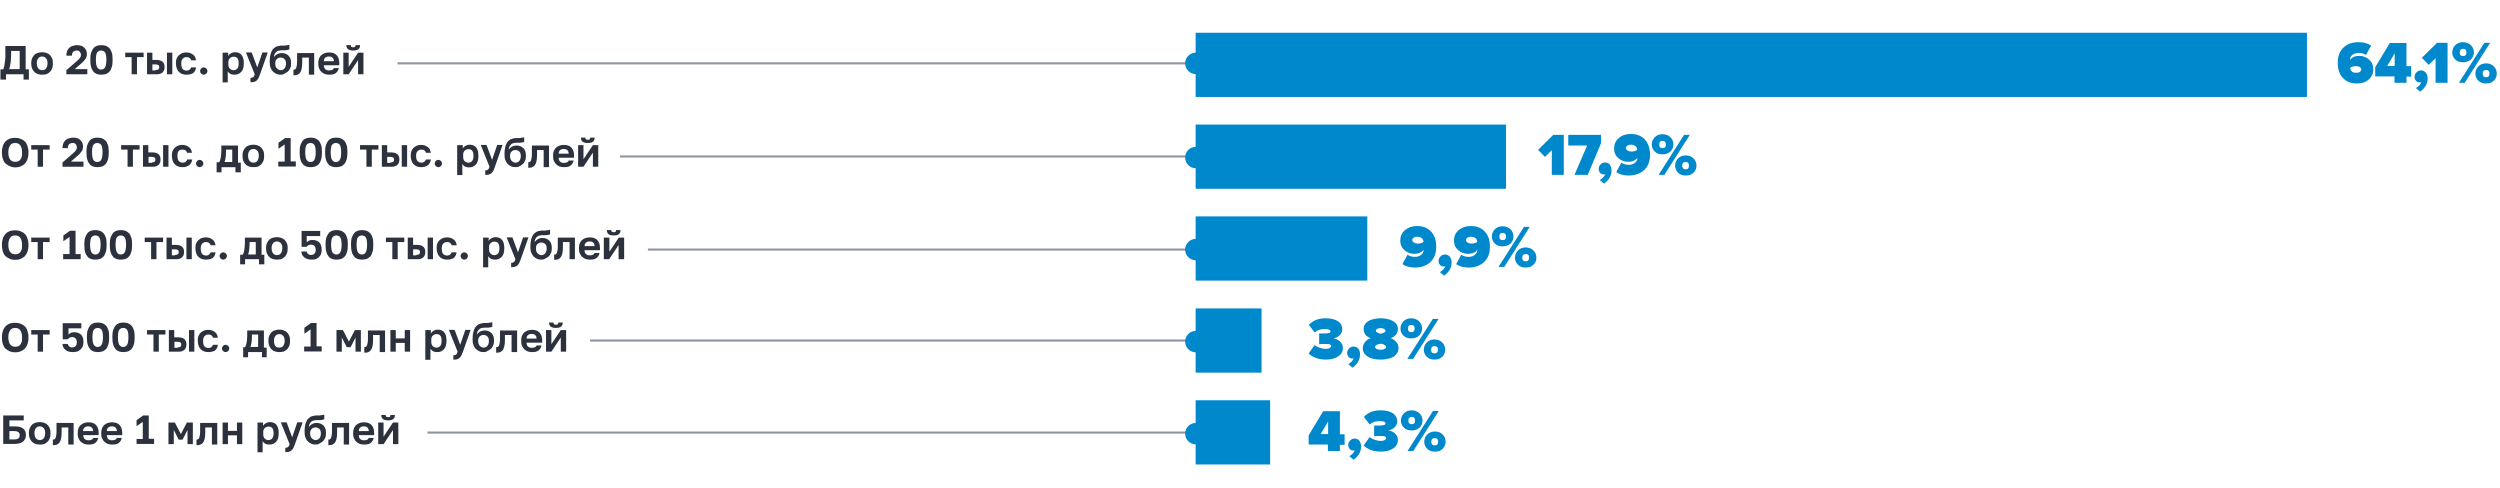 <?xml version="1.0" encoding="utf-8"?>
<!-- Generator: Adobe Illustrator 28.1.0, SVG Export Plug-In . SVG Version: 6.00 Build 0)  -->
<svg version="1.1" id="Layer_1" xmlns="http://www.w3.org/2000/svg" xmlns:xlink="http://www.w3.org/1999/xlink" x="0px" y="0px"
	 viewBox="0 0 1168 228" style="enable-background:new 0 0 1168 228;" xml:space="preserve">
<style type="text/css">
	.st0{fill:#2C323D;}
	.st1{fill:#0088CC;}
	.st2{fill-rule:evenodd;clip-rule:evenodd;fill:#0088CC;}
	.st3{fill:none;stroke:#8F96A3;stroke-miterlimit:10;}
</style>
<g>
	<g>
		<path class="st0" d="M2.8,37.2H0.2v-4.8h1.3c0.2-0.4,0.4-1,0.5-1.6c0.1-0.6,0.2-1.3,0.3-1.9c0.1-0.7,0.1-1.4,0.2-2.1s0-1.4,0-2.1
			v-3.2H12v10.9h1.5v4.8H11v-2.5H2.8V37.2z M5.2,25.1c0,1.5-0.1,2.8-0.2,4c-0.2,1.2-0.4,2.3-0.7,3.2h4.9v-8.5h-4V25.1z"/>
		<path class="st0" d="M19.7,34.9c-0.7,0-1.3-0.1-2-0.3c-0.6-0.2-1.2-0.5-1.6-1c-0.5-0.4-0.8-1-1.1-1.6c-0.3-0.7-0.4-1.4-0.4-2.3
			v-0.3c0-0.8,0.1-1.5,0.4-2.2c0.3-0.6,0.6-1.1,1.1-1.6s1-0.7,1.6-0.9c0.6-0.2,1.3-0.3,2-0.3c0.7,0,1.3,0.1,1.9,0.3
			c0.6,0.2,1.2,0.5,1.6,0.9s0.8,0.9,1.1,1.6c0.3,0.6,0.4,1.3,0.4,2.2v0.4c0,0.9-0.1,1.6-0.4,2.3c-0.3,0.6-0.6,1.2-1.1,1.6
			c-0.5,0.4-1,0.8-1.6,1C21,34.8,20.3,34.9,19.7,34.9z M19.7,32.8c0.4,0,0.7-0.1,1-0.2c0.3-0.1,0.6-0.3,0.8-0.6s0.4-0.6,0.5-1
			s0.2-0.8,0.2-1.3v-0.4c0-0.5-0.1-0.9-0.2-1.2s-0.3-0.7-0.5-0.9s-0.5-0.4-0.8-0.6c-0.3-0.1-0.6-0.2-1-0.2s-0.7,0.1-1,0.2
			c-0.3,0.1-0.6,0.3-0.8,0.6s-0.4,0.6-0.5,0.9s-0.2,0.8-0.2,1.2v0.3c0,0.5,0.1,1,0.2,1.4c0.1,0.4,0.3,0.7,0.5,1
			c0.2,0.3,0.5,0.4,0.8,0.6C19,32.7,19.3,32.8,19.7,32.8z"/>
		<path class="st0" d="M31,32.8l4.6-4c0.4-0.3,0.7-0.7,1-0.9s0.5-0.5,0.7-0.8c0.2-0.3,0.3-0.5,0.4-0.7s0.1-0.5,0.1-0.8
			c0-0.6-0.2-1-0.5-1.4c-0.3-0.4-0.8-0.6-1.4-0.6c-0.7,0-1.3,0.2-1.7,0.6c-0.4,0.4-0.6,1-0.6,1.8H31c0-0.7,0.1-1.4,0.3-2
			c0.2-0.6,0.5-1.1,0.9-1.5c0.4-0.4,0.9-0.8,1.6-1s1.3-0.4,2.2-0.4c0.7,0,1.4,0.1,2,0.3c0.6,0.2,1,0.5,1.4,0.9
			c0.4,0.4,0.7,0.8,0.9,1.3c0.2,0.5,0.3,1.1,0.3,1.7c0,0.5-0.1,0.9-0.2,1.3c-0.1,0.4-0.3,0.8-0.6,1.1s-0.5,0.7-0.8,1
			c-0.3,0.3-0.7,0.7-1.1,1l-3,2.6h5.9v2.4H31V32.8z"/>
		<path class="st0" d="M47.3,34.9c-0.7,0-1.4-0.1-2-0.3c-0.6-0.2-1.2-0.6-1.6-1.1s-0.9-1.2-1.1-2.1c-0.3-0.9-0.4-2-0.4-3.3v-0.5
			c0-1.2,0.1-2.2,0.4-3.1c0.3-0.8,0.7-1.5,1.1-2s1-0.9,1.6-1.1c0.6-0.2,1.3-0.3,2-0.3c0.8,0,1.5,0.1,2.1,0.3
			c0.6,0.2,1.2,0.6,1.7,1.1c0.5,0.5,0.8,1.2,1.1,2s0.4,1.8,0.4,3.1v0.5c0,1.3-0.1,2.4-0.4,3.3c-0.3,0.9-0.6,1.6-1.1,2.1
			s-1,0.9-1.7,1.1S48.1,34.9,47.3,34.9z M47.3,32.5c0.3,0,0.6-0.1,0.9-0.2c0.3-0.1,0.5-0.3,0.8-0.7c0.2-0.3,0.4-0.8,0.5-1.3
			c0.1-0.6,0.2-1.3,0.2-2.2v-0.5c0-0.8-0.1-1.5-0.2-2c-0.1-0.5-0.3-0.9-0.5-1.2s-0.5-0.5-0.8-0.6s-0.6-0.2-1-0.2
			c-0.3,0-0.6,0.1-0.9,0.2s-0.5,0.3-0.8,0.6s-0.4,0.7-0.5,1.2s-0.2,1.2-0.2,2v0.5c0,0.9,0.1,1.6,0.2,2.2s0.3,1,0.5,1.3
			s0.5,0.5,0.8,0.7S47.1,32.5,47.3,32.5z"/>
		<path class="st0" d="M61.5,26.7h-3v-2.1h8.6v2.1H64v8h-2.5V26.7z"/>
		<path class="st0" d="M68.7,24.6h2.5V28H73c2.6,0,3.9,1.1,3.9,3.3c0,0.5-0.1,1-0.2,1.4c-0.2,0.4-0.4,0.8-0.7,1.1
			c-0.3,0.3-0.7,0.5-1.2,0.7c-0.5,0.2-1.1,0.2-1.8,0.2h-4.3V24.6z M72.7,32.7c0.6,0,1-0.1,1.3-0.3c0.3-0.2,0.4-0.6,0.4-1
			s-0.1-0.8-0.4-1c-0.3-0.2-0.7-0.3-1.3-0.3h-1.5v2.8H72.7z M78,24.6h2.5v10.1H78V24.6z"/>
		<path class="st0" d="M87.1,34.9c-0.7,0-1.3-0.1-1.9-0.3c-0.6-0.2-1.1-0.5-1.6-1c-0.4-0.4-0.8-1-1-1.6c-0.2-0.6-0.4-1.4-0.4-2.3
			v-0.4c0-0.8,0.1-1.5,0.4-2.1c0.3-0.6,0.6-1.1,1.1-1.5s1-0.7,1.5-0.9s1.2-0.3,1.8-0.3c0.7,0,1.4,0.1,1.9,0.3c0.5,0.2,1,0.5,1.4,0.8
			c0.4,0.3,0.7,0.7,0.9,1.2s0.3,0.9,0.4,1.4h-2.3c-0.1-0.5-0.3-0.8-0.7-1.1c-0.3-0.3-0.8-0.4-1.5-0.4s-1.2,0.2-1.7,0.7
			c-0.5,0.5-0.7,1.2-0.7,2.2v0.4c0,0.5,0.1,1,0.2,1.4c0.1,0.4,0.3,0.7,0.5,0.9c0.2,0.2,0.5,0.4,0.8,0.5c0.3,0.1,0.6,0.2,0.9,0.2
			c0.5,0,1-0.1,1.4-0.4c0.4-0.3,0.6-0.6,0.8-1.1h2.3c-0.1,1.1-0.6,2-1.4,2.7C89.4,34.6,88.4,34.9,87.1,34.9z"/>
		<path class="st0" d="M95.2,34.9c-0.5,0-0.8-0.2-1.2-0.5c-0.3-0.3-0.5-0.7-0.5-1.2c0-0.5,0.2-0.9,0.5-1.2c0.3-0.3,0.7-0.5,1.2-0.5
			s0.8,0.2,1.2,0.5c0.3,0.3,0.5,0.7,0.5,1.2c0,0.5-0.2,0.8-0.5,1.2C96,34.7,95.6,34.9,95.2,34.9z"/>
		<path class="st0" d="M104.2,24.6h2.4v1.6c0.3-0.6,0.8-1,1.3-1.3c0.6-0.3,1.2-0.5,1.9-0.5c1.3,0,2.3,0.4,3,1.2
			c0.7,0.8,1.1,2.1,1.1,3.7v0.4c0,0.9-0.1,1.6-0.3,2.3c-0.2,0.6-0.5,1.2-0.9,1.6c-0.4,0.4-0.8,0.7-1.4,1c-0.5,0.2-1.1,0.3-1.8,0.3
			c-0.7,0-1.3-0.1-1.9-0.4c-0.5-0.3-0.9-0.7-1.2-1.2v5.2h-2.4V24.6z M109.1,32.8c0.7,0,1.2-0.2,1.7-0.7s0.7-1.3,0.7-2.3v-0.4
			c0-1-0.2-1.7-0.6-2.2c-0.4-0.5-1-0.7-1.7-0.7c-0.7,0-1.3,0.2-1.8,0.7s-0.7,1-0.7,1.8v1.2c0,0.8,0.2,1.4,0.7,1.9
			C107.8,32.5,108.4,32.8,109.1,32.8z"/>
		<path class="st0" d="M116.9,36.4c0.3,0,0.6,0,0.8-0.1s0.4-0.1,0.6-0.3c0.2-0.1,0.3-0.3,0.4-0.5c0.1-0.2,0.2-0.5,0.3-0.8l-4.1-10.2
			h2.7l2.6,7l2.4-7h2.5l-3.6,10.2c-0.3,0.7-0.5,1.4-0.8,1.9s-0.6,0.9-0.9,1.1c-0.4,0.3-0.8,0.5-1.2,0.6s-1,0.1-1.6,0.1V36.4z"/>
		<path class="st0" d="M131.1,34.9c-0.7,0-1.4-0.1-2-0.4s-1.1-0.6-1.6-1.1c-0.5-0.5-0.8-1.1-1.1-1.8c-0.3-0.7-0.4-1.5-0.4-2.5v-0.4
			c0-1.1,0.1-2.2,0.3-3c0.2-0.9,0.5-1.6,0.9-2.3c0.4-0.6,1-1.1,1.6-1.5c0.7-0.3,1.5-0.5,2.5-0.6c0.4,0,0.8,0,1.2,0
			c0.4,0,0.7,0,1.1-0.1s0.7-0.1,0.9-0.1c0.3-0.1,0.5-0.1,0.7-0.2v2.2c-0.2,0.1-0.6,0.2-1.1,0.3c-0.6,0.1-1.4,0.1-2.5,0.1
			c-0.6,0-1.1,0.1-1.5,0.2s-0.8,0.3-1.1,0.6c-0.3,0.3-0.5,0.6-0.7,1s-0.3,0.9-0.3,1.5c0.3-0.6,0.7-1,1.4-1.4
			c0.6-0.4,1.4-0.6,2.3-0.6c0.6,0,1.2,0.1,1.7,0.3c0.5,0.2,1,0.5,1.4,0.9c0.4,0.4,0.7,0.9,0.9,1.4c0.2,0.6,0.3,1.2,0.3,1.9v0.4
			c0,0.8-0.1,1.5-0.4,2.1s-0.6,1.2-1.1,1.6c-0.5,0.4-1,0.8-1.6,1C132.5,34.8,131.8,34.9,131.1,34.9z M131.1,32.8
			c0.8,0,1.4-0.3,1.8-0.8c0.4-0.5,0.7-1.2,0.7-2.1v-0.4c0-0.8-0.2-1.4-0.7-1.9c-0.5-0.5-1.1-0.7-1.8-0.7c-0.7,0-1.3,0.2-1.8,0.7
			s-0.7,1.1-0.7,1.9v0.3c0,0.5,0.1,0.9,0.2,1.2c0.1,0.4,0.3,0.7,0.5,0.9c0.2,0.3,0.5,0.4,0.8,0.6C130.4,32.7,130.7,32.8,131.1,32.8z
			"/>
		<path class="st0" d="M137,32.6c0.4,0,0.6-0.1,0.9-0.2c0.2-0.2,0.4-0.4,0.5-0.7s0.2-0.8,0.3-1.3s0.1-1.2,0.1-2v-3.6h8v10.1h-2.5v-8
			h-3.1v2.4c0,1.2-0.1,2.2-0.3,3c-0.2,0.8-0.5,1.4-0.8,1.8c-0.4,0.4-0.8,0.7-1.3,0.9c-0.5,0.1-1.1,0.2-1.7,0.2V32.6z"/>
		<path class="st0" d="M153.8,34.9c-0.7,0-1.4-0.1-2-0.3c-0.6-0.2-1.2-0.6-1.6-1c-0.5-0.4-0.8-1-1.1-1.6c-0.3-0.6-0.4-1.4-0.4-2.2
			v-0.4c0-0.8,0.1-1.5,0.4-2.2c0.3-0.6,0.6-1.1,1.1-1.5c0.4-0.4,1-0.7,1.6-0.9c0.6-0.2,1.2-0.3,1.9-0.3c1.6,0,2.8,0.4,3.6,1.3
			s1.2,2.1,1.2,3.6v1.1h-7.2c0,0.4,0.1,0.8,0.2,1.1s0.3,0.6,0.6,0.8c0.2,0.2,0.5,0.3,0.8,0.4c0.3,0.1,0.6,0.1,0.9,0.1
			c0.6,0,1.1-0.1,1.5-0.3c0.3-0.2,0.6-0.5,0.7-0.8h2.3c-0.2,1-0.7,1.8-1.5,2.4S155,34.9,153.8,34.9z M153.7,26.4
			c-0.3,0-0.6,0-0.9,0.1c-0.3,0.1-0.5,0.2-0.8,0.4c-0.2,0.2-0.4,0.4-0.5,0.7c-0.1,0.3-0.2,0.6-0.2,1h4.7c0-0.4-0.1-0.7-0.2-1
			c-0.1-0.3-0.3-0.5-0.5-0.7c-0.2-0.2-0.5-0.3-0.7-0.4C154.3,26.5,154,26.4,153.7,26.4z"/>
		<path class="st0" d="M160.4,24.6h2.5v6.6l4.4-6.6h2.5v10.1h-2.5v-6.6l-4.4,6.6h-2.5V24.6z M165,23.6c-1.1,0-1.9-0.2-2.4-0.6
			c-0.5-0.4-0.8-1.1-0.8-1.9h2.1c0,0.4,0.1,0.7,0.3,0.8s0.4,0.2,0.8,0.2c0.4,0,0.7-0.1,0.9-0.2c0.2-0.2,0.2-0.4,0.2-0.8h2.1
			c0,0.8-0.2,1.5-0.8,1.9C166.9,23.4,166.1,23.6,165,23.6z"/>
		<path class="st0" d="M7.1,64.4c0.8,0,1.6,0.1,2.4,0.4c0.7,0.3,1.4,0.6,2,1.2c0.6,0.5,1,1.2,1.3,2.1c0.3,0.8,0.5,1.8,0.5,3v0.4
			c0,1.2-0.2,2.2-0.5,3c-0.3,0.8-0.8,1.5-1.3,2.1c-0.6,0.5-1.2,0.9-2,1.2c-0.7,0.3-1.5,0.4-2.4,0.4S5.5,78,4.7,77.7
			c-0.7-0.3-1.4-0.7-2-1.2c-0.6-0.5-1-1.2-1.3-2.1c-0.3-0.8-0.5-1.9-0.5-3.1V71c0-1.2,0.2-2.2,0.5-3c0.3-0.8,0.8-1.5,1.3-2.1
			c0.6-0.5,1.2-0.9,2-1.2C5.5,64.5,6.3,64.4,7.1,64.4z M7.1,66.8c-0.4,0-0.8,0.1-1.2,0.2s-0.7,0.4-1,0.7c-0.3,0.3-0.5,0.8-0.7,1.3
			c-0.2,0.5-0.3,1.2-0.3,2v0.4c0,0.8,0.1,1.5,0.3,2c0.2,0.6,0.4,1,0.7,1.3c0.3,0.3,0.7,0.6,1,0.7c0.4,0.1,0.8,0.2,1.2,0.2
			c0.5,0,0.9-0.1,1.3-0.2c0.4-0.1,0.7-0.4,1-0.7c0.3-0.3,0.5-0.8,0.7-1.3s0.2-1.2,0.2-2V71c0-0.8-0.1-1.4-0.3-2s-0.4-1-0.7-1.3
			c-0.3-0.3-0.6-0.6-1-0.7S7.5,66.8,7.1,66.8z"/>
		<path class="st0" d="M17.6,69.9h-3v-2.1h8.6v2.1h-3.1v8h-2.5V69.9z"/>
		<path class="st0" d="M29.1,76l4.6-4c0.4-0.3,0.7-0.7,1-0.9s0.5-0.5,0.7-0.8c0.2-0.3,0.3-0.5,0.4-0.7s0.1-0.5,0.1-0.8
			c0-0.6-0.2-1-0.5-1.4c-0.3-0.4-0.8-0.6-1.4-0.6c-0.7,0-1.3,0.2-1.7,0.6c-0.4,0.4-0.6,1-0.6,1.8h-2.5c0-0.7,0.1-1.4,0.3-2
			c0.2-0.6,0.5-1.1,0.9-1.5c0.4-0.4,0.9-0.8,1.6-1s1.3-0.4,2.2-0.4c0.7,0,1.4,0.1,2,0.3c0.6,0.2,1,0.5,1.4,0.9
			c0.4,0.4,0.7,0.8,0.9,1.3c0.2,0.5,0.3,1.1,0.3,1.7c0,0.5-0.1,0.9-0.2,1.3c-0.1,0.4-0.3,0.8-0.6,1.1s-0.5,0.7-0.8,1
			c-0.3,0.3-0.7,0.7-1.1,1l-3,2.6h5.9v2.4h-9.8V76z"/>
		<path class="st0" d="M45.5,78.1c-0.7,0-1.4-0.1-2-0.3c-0.6-0.2-1.2-0.6-1.6-1.1s-0.9-1.2-1.1-2.1c-0.3-0.9-0.4-2-0.4-3.3v-0.5
			c0-1.2,0.1-2.2,0.4-3.1c0.3-0.8,0.7-1.5,1.1-2s1-0.9,1.6-1.1c0.6-0.2,1.3-0.3,2-0.3c0.8,0,1.5,0.1,2.1,0.3
			c0.6,0.2,1.2,0.6,1.7,1.1c0.5,0.5,0.8,1.2,1.1,2s0.4,1.8,0.4,3.1v0.5c0,1.3-0.1,2.4-0.4,3.3c-0.3,0.9-0.6,1.6-1.1,2.1
			s-1,0.9-1.7,1.1S46.2,78.1,45.5,78.1z M45.5,75.7c0.3,0,0.6-0.1,0.9-0.2c0.3-0.1,0.5-0.3,0.8-0.7c0.2-0.3,0.4-0.8,0.5-1.3
			c0.1-0.6,0.2-1.3,0.2-2.2v-0.5c0-0.8-0.1-1.5-0.2-2c-0.1-0.5-0.3-0.9-0.5-1.2s-0.5-0.5-0.8-0.6s-0.6-0.2-1-0.2
			c-0.3,0-0.6,0.1-0.9,0.2s-0.5,0.3-0.8,0.6s-0.4,0.7-0.5,1.2s-0.2,1.2-0.2,2v0.5c0,0.9,0.1,1.6,0.2,2.2s0.3,1,0.5,1.3
			s0.5,0.5,0.8,0.7S45.2,75.7,45.5,75.7z"/>
		<path class="st0" d="M59.6,69.9h-3v-2.1h8.6v2.1h-3.1v8h-2.5V69.9z"/>
		<path class="st0" d="M66.8,67.8h2.5v3.4h1.8c2.6,0,3.9,1.1,3.9,3.3c0,0.5-0.1,1-0.2,1.4c-0.2,0.4-0.4,0.8-0.7,1.1
			c-0.3,0.3-0.7,0.5-1.2,0.7c-0.5,0.2-1.1,0.2-1.8,0.2h-4.3V67.8z M70.9,75.9c0.6,0,1-0.1,1.3-0.3c0.3-0.2,0.4-0.6,0.4-1
			s-0.1-0.8-0.4-1c-0.3-0.2-0.7-0.3-1.3-0.3h-1.5v2.8H70.9z M76.2,67.8h2.5v10.1h-2.5V67.8z"/>
		<path class="st0" d="M85.2,78.1c-0.7,0-1.3-0.1-1.9-0.3c-0.6-0.2-1.1-0.5-1.6-1c-0.4-0.4-0.8-1-1-1.6c-0.2-0.6-0.4-1.4-0.4-2.3
			v-0.4c0-0.8,0.1-1.5,0.4-2.1c0.3-0.6,0.6-1.1,1.1-1.5s1-0.7,1.5-0.9s1.2-0.3,1.8-0.3c0.7,0,1.4,0.1,1.9,0.3c0.5,0.2,1,0.5,1.4,0.8
			c0.4,0.3,0.7,0.7,0.9,1.2s0.3,0.9,0.4,1.4h-2.3c-0.1-0.5-0.3-0.8-0.7-1.1c-0.3-0.3-0.8-0.4-1.5-0.4S84,70,83.6,70.4
			c-0.5,0.5-0.7,1.2-0.7,2.2V73c0,0.5,0.1,1,0.2,1.4c0.1,0.4,0.3,0.7,0.5,0.9c0.2,0.2,0.5,0.4,0.8,0.5c0.3,0.1,0.6,0.2,0.9,0.2
			c0.5,0,1-0.1,1.4-0.4c0.4-0.3,0.6-0.6,0.8-1.1h2.3c-0.1,1.1-0.6,2-1.4,2.7C87.5,77.8,86.5,78.1,85.2,78.1z"/>
		<path class="st0" d="M93.3,78.1c-0.5,0-0.8-0.2-1.2-0.5c-0.3-0.3-0.5-0.7-0.5-1.2c0-0.5,0.2-0.9,0.5-1.2c0.3-0.3,0.7-0.5,1.2-0.5
			s0.8,0.2,1.2,0.5c0.3,0.3,0.5,0.7,0.5,1.2c0,0.5-0.2,0.8-0.5,1.2C94.1,77.9,93.7,78.1,93.3,78.1z"/>
		<path class="st0" d="M101.3,75.8h1.1c0.1-0.2,0.2-0.5,0.4-0.8c0.1-0.4,0.2-0.8,0.3-1.2c0.1-0.5,0.1-1,0.2-1.5
			c0-0.6,0.1-1.1,0.1-1.7v-2.6h7.8v8h1.3v4.5H110v-2.4h-6.5v2.4h-2.3V75.8z M108.5,75.8v-5.9h-2.9v1c0,1-0.1,2-0.2,2.8
			c-0.1,0.8-0.3,1.5-0.5,2H108.5z"/>
		<path class="st0" d="M118.4,78.1c-0.7,0-1.3-0.1-2-0.3c-0.6-0.2-1.2-0.5-1.6-1c-0.5-0.4-0.8-1-1.1-1.6c-0.3-0.7-0.4-1.4-0.4-2.3
			v-0.3c0-0.8,0.1-1.5,0.4-2.2c0.3-0.6,0.6-1.1,1.1-1.6s1-0.7,1.6-0.9c0.6-0.2,1.3-0.3,2-0.3c0.7,0,1.3,0.1,1.9,0.3
			c0.6,0.2,1.2,0.5,1.6,0.9s0.8,0.9,1.1,1.6c0.3,0.6,0.4,1.3,0.4,2.2V73c0,0.9-0.1,1.6-0.4,2.3c-0.3,0.6-0.6,1.2-1.1,1.6
			c-0.5,0.4-1,0.8-1.6,1C119.7,78,119.1,78.1,118.4,78.1z M118.4,76c0.4,0,0.7-0.1,1-0.2c0.3-0.1,0.6-0.3,0.8-0.6s0.4-0.6,0.5-1
			s0.2-0.8,0.2-1.3v-0.4c0-0.5-0.1-0.9-0.2-1.2s-0.3-0.7-0.5-0.9s-0.5-0.4-0.8-0.6c-0.3-0.1-0.6-0.2-1-0.2s-0.7,0.1-1,0.2
			c-0.3,0.1-0.6,0.3-0.8,0.6s-0.4,0.6-0.5,0.9s-0.2,0.8-0.2,1.2v0.3c0,0.5,0.1,1,0.2,1.4c0.1,0.4,0.3,0.7,0.5,1
			c0.2,0.3,0.5,0.4,0.8,0.6C117.7,75.9,118,76,118.4,76z"/>
		<path class="st0" d="M130.1,75.5h2.9v-8l-2.9,2v-2.8l3.1-2.2h2.6v10.9h2.4v2.4h-8.2V75.5z"/>
		<path class="st0" d="M145.1,78.1c-0.7,0-1.4-0.1-2-0.3c-0.6-0.2-1.2-0.6-1.6-1.1s-0.9-1.2-1.1-2.1c-0.3-0.9-0.4-2-0.4-3.3v-0.5
			c0-1.2,0.1-2.2,0.4-3.1c0.3-0.8,0.7-1.5,1.1-2s1-0.9,1.6-1.1c0.6-0.2,1.3-0.3,2-0.3c0.8,0,1.5,0.1,2.1,0.3
			c0.6,0.2,1.2,0.6,1.7,1.1c0.5,0.5,0.8,1.2,1.1,2s0.4,1.8,0.4,3.1v0.5c0,1.3-0.1,2.4-0.4,3.3c-0.3,0.9-0.6,1.6-1.1,2.1
			s-1,0.9-1.7,1.1S145.8,78.1,145.1,78.1z M145.1,75.7c0.3,0,0.6-0.1,0.9-0.2c0.3-0.1,0.5-0.3,0.8-0.7c0.2-0.3,0.4-0.8,0.5-1.3
			c0.1-0.6,0.2-1.3,0.2-2.2v-0.5c0-0.8-0.1-1.5-0.2-2c-0.1-0.5-0.3-0.9-0.5-1.2s-0.5-0.5-0.8-0.6s-0.6-0.2-1-0.2
			c-0.3,0-0.6,0.1-0.9,0.2s-0.5,0.3-0.8,0.6s-0.4,0.7-0.5,1.2s-0.2,1.2-0.2,2v0.5c0,0.9,0.1,1.6,0.2,2.2s0.3,1,0.5,1.3
			s0.5,0.5,0.8,0.7S144.8,75.7,145.1,75.7z"/>
		<path class="st0" d="M157,78.1c-0.7,0-1.4-0.1-2-0.3c-0.6-0.2-1.2-0.6-1.6-1.1s-0.9-1.2-1.1-2.1c-0.3-0.9-0.4-2-0.4-3.3v-0.5
			c0-1.2,0.1-2.2,0.4-3.1c0.3-0.8,0.7-1.5,1.1-2s1-0.9,1.6-1.1c0.6-0.2,1.3-0.3,2-0.3c0.8,0,1.5,0.1,2.1,0.3
			c0.6,0.2,1.2,0.6,1.7,1.1c0.5,0.5,0.8,1.2,1.1,2s0.4,1.8,0.4,3.1v0.5c0,1.3-0.1,2.4-0.4,3.3c-0.3,0.9-0.6,1.6-1.1,2.1
			s-1,0.9-1.7,1.1S157.7,78.1,157,78.1z M157,75.7c0.3,0,0.6-0.1,0.9-0.2c0.3-0.1,0.5-0.3,0.8-0.7c0.2-0.3,0.4-0.8,0.5-1.3
			c0.1-0.6,0.2-1.3,0.2-2.2v-0.5c0-0.8-0.1-1.5-0.2-2c-0.1-0.5-0.3-0.9-0.5-1.2s-0.5-0.5-0.8-0.6s-0.6-0.2-1-0.2
			c-0.3,0-0.6,0.1-0.9,0.2s-0.5,0.3-0.8,0.6s-0.4,0.7-0.5,1.2s-0.2,1.2-0.2,2v0.5c0,0.9,0.1,1.6,0.2,2.2s0.3,1,0.5,1.3
			s0.5,0.5,0.8,0.7S156.7,75.7,157,75.7z"/>
		<path class="st0" d="M171.2,69.9h-3v-2.1h8.6v2.1h-3.1v8h-2.5V69.9z"/>
		<path class="st0" d="M178.4,67.8h2.5v3.4h1.8c2.6,0,3.9,1.1,3.9,3.3c0,0.5-0.1,1-0.2,1.4c-0.2,0.4-0.4,0.8-0.7,1.1
			c-0.3,0.3-0.7,0.5-1.2,0.7c-0.5,0.2-1.1,0.2-1.8,0.2h-4.3V67.8z M182.4,75.9c0.6,0,1-0.1,1.3-0.3c0.3-0.2,0.4-0.6,0.4-1
			s-0.1-0.8-0.4-1c-0.3-0.2-0.7-0.3-1.3-0.3h-1.5v2.8H182.4z M187.7,67.8h2.5v10.1h-2.5V67.8z"/>
		<path class="st0" d="M196.8,78.1c-0.7,0-1.3-0.1-1.9-0.3c-0.6-0.2-1.1-0.5-1.6-1c-0.4-0.4-0.8-1-1-1.6c-0.2-0.6-0.4-1.4-0.4-2.3
			v-0.4c0-0.8,0.1-1.5,0.4-2.1c0.3-0.6,0.6-1.1,1.1-1.5s1-0.7,1.5-0.9s1.2-0.3,1.8-0.3c0.7,0,1.4,0.1,1.9,0.3c0.5,0.2,1,0.5,1.4,0.8
			c0.4,0.3,0.7,0.7,0.9,1.2s0.3,0.9,0.4,1.4h-2.3c-0.1-0.5-0.3-0.8-0.7-1.1c-0.3-0.3-0.8-0.4-1.5-0.4s-1.2,0.2-1.7,0.7
			c-0.5,0.5-0.7,1.2-0.7,2.2V73c0,0.5,0.1,1,0.2,1.4c0.1,0.4,0.3,0.7,0.5,0.9c0.2,0.2,0.5,0.4,0.8,0.5c0.3,0.1,0.6,0.2,0.9,0.2
			c0.5,0,1-0.1,1.4-0.4c0.4-0.3,0.6-0.6,0.8-1.1h2.3c-0.1,1.1-0.6,2-1.4,2.7C199.1,77.8,198,78.1,196.8,78.1z"/>
		<path class="st0" d="M204.8,78.1c-0.5,0-0.8-0.2-1.2-0.5c-0.3-0.3-0.5-0.7-0.5-1.2c0-0.5,0.2-0.9,0.5-1.2c0.3-0.3,0.7-0.5,1.2-0.5
			s0.8,0.2,1.2,0.5c0.3,0.3,0.5,0.7,0.5,1.2c0,0.5-0.2,0.8-0.5,1.2C205.7,77.9,205.3,78.1,204.8,78.1z"/>
		<path class="st0" d="M213.8,67.8h2.4v1.6c0.3-0.6,0.8-1,1.3-1.3c0.6-0.3,1.2-0.5,1.9-0.5c1.3,0,2.3,0.4,3,1.2
			c0.7,0.8,1.1,2.1,1.1,3.7V73c0,0.9-0.1,1.6-0.3,2.3c-0.2,0.6-0.5,1.2-0.9,1.6c-0.4,0.4-0.8,0.7-1.4,1c-0.5,0.2-1.1,0.3-1.8,0.3
			c-0.7,0-1.3-0.1-1.9-0.4c-0.5-0.3-0.9-0.7-1.2-1.2v5.2h-2.4V67.8z M218.8,76c0.7,0,1.2-0.2,1.7-0.7s0.7-1.3,0.7-2.3v-0.4
			c0-1-0.2-1.7-0.6-2.2c-0.4-0.5-1-0.7-1.7-0.7c-0.7,0-1.3,0.2-1.8,0.7s-0.7,1-0.7,1.8v1.2c0,0.8,0.2,1.4,0.7,1.9
			C217.5,75.7,218.1,76,218.8,76z"/>
		<path class="st0" d="M226.6,79.6c0.3,0,0.6,0,0.8-0.1s0.4-0.1,0.6-0.3c0.2-0.1,0.3-0.3,0.4-0.5c0.1-0.2,0.2-0.5,0.3-0.8l-4.1-10.2
			h2.7l2.6,7l2.4-7h2.5L231.2,78c-0.3,0.7-0.5,1.4-0.8,1.9s-0.6,0.9-0.9,1.1c-0.4,0.3-0.8,0.5-1.2,0.6s-1,0.1-1.6,0.1V79.6z"/>
		<path class="st0" d="M240.8,78.1c-0.7,0-1.4-0.1-2-0.4s-1.1-0.6-1.6-1.1c-0.5-0.5-0.8-1.1-1.1-1.8c-0.3-0.7-0.4-1.5-0.4-2.5v-0.4
			c0-1.1,0.1-2.2,0.3-3c0.2-0.9,0.5-1.6,0.9-2.3c0.4-0.6,1-1.1,1.6-1.5c0.7-0.3,1.5-0.5,2.5-0.6c0.4,0,0.8,0,1.2,0
			c0.4,0,0.7,0,1.1-0.1s0.7-0.1,0.9-0.1c0.3-0.1,0.5-0.1,0.7-0.2v2.2c-0.2,0.1-0.6,0.2-1.1,0.3c-0.6,0.1-1.4,0.1-2.5,0.1
			c-0.6,0-1.1,0.1-1.5,0.2s-0.8,0.3-1.1,0.6c-0.3,0.3-0.5,0.6-0.7,1s-0.3,0.9-0.3,1.5c0.3-0.6,0.7-1,1.4-1.4
			c0.6-0.4,1.4-0.6,2.3-0.6c0.6,0,1.2,0.1,1.7,0.3c0.5,0.2,1,0.5,1.4,0.9c0.4,0.4,0.7,0.9,0.9,1.4c0.2,0.6,0.3,1.2,0.3,1.9V73
			c0,0.8-0.1,1.5-0.4,2.1s-0.6,1.2-1.1,1.6c-0.5,0.4-1,0.8-1.6,1C242.2,78,241.5,78.1,240.8,78.1z M240.8,76c0.8,0,1.4-0.3,1.8-0.8
			c0.4-0.5,0.7-1.2,0.7-2.1v-0.4c0-0.8-0.2-1.4-0.7-1.9c-0.5-0.5-1.1-0.7-1.8-0.7c-0.7,0-1.3,0.2-1.8,0.7s-0.7,1.1-0.7,1.9V73
			c0,0.5,0.1,0.9,0.2,1.2c0.1,0.4,0.3,0.7,0.5,0.9c0.2,0.3,0.5,0.4,0.8,0.6C240.1,75.9,240.4,76,240.8,76z"/>
		<path class="st0" d="M246.7,75.8c0.4,0,0.6-0.1,0.9-0.2c0.2-0.2,0.4-0.4,0.5-0.7s0.2-0.8,0.3-1.3s0.1-1.2,0.1-2v-3.6h8v10.1H254
			v-8h-3.1v2.4c0,1.2-0.1,2.2-0.3,3c-0.2,0.8-0.5,1.4-0.8,1.8c-0.4,0.4-0.8,0.7-1.3,0.9c-0.5,0.1-1.1,0.2-1.7,0.2V75.8z"/>
		<path class="st0" d="M263.5,78.1c-0.7,0-1.4-0.1-2-0.3c-0.6-0.2-1.2-0.6-1.6-1c-0.5-0.4-0.8-1-1.1-1.6c-0.3-0.6-0.4-1.4-0.4-2.2
			v-0.4c0-0.8,0.1-1.5,0.4-2.2c0.3-0.6,0.6-1.1,1.1-1.5c0.4-0.4,1-0.7,1.6-0.9c0.6-0.2,1.2-0.3,1.9-0.3c1.6,0,2.8,0.4,3.6,1.3
			s1.2,2.1,1.2,3.6v1.1H261c0,0.4,0.1,0.8,0.2,1.1s0.3,0.6,0.6,0.8c0.2,0.2,0.5,0.3,0.8,0.4c0.3,0.1,0.6,0.1,0.9,0.1
			c0.6,0,1.1-0.1,1.5-0.3c0.3-0.2,0.6-0.5,0.7-0.8h2.3c-0.2,1-0.7,1.8-1.5,2.4S264.7,78.1,263.5,78.1z M263.4,69.6
			c-0.3,0-0.6,0-0.9,0.1c-0.3,0.1-0.5,0.2-0.8,0.4c-0.2,0.2-0.4,0.4-0.5,0.7c-0.1,0.3-0.2,0.6-0.2,1h4.7c0-0.4-0.1-0.7-0.2-1
			c-0.1-0.3-0.3-0.5-0.5-0.7c-0.2-0.2-0.5-0.3-0.7-0.4C264,69.7,263.7,69.6,263.4,69.6z"/>
		<path class="st0" d="M270.1,67.8h2.5v6.6l4.4-6.6h2.5v10.1h-2.5v-6.6l-4.4,6.6h-2.5V67.8z M274.6,66.8c-1.1,0-1.9-0.2-2.4-0.6
			c-0.5-0.4-0.8-1.1-0.8-1.9h2.1c0,0.4,0.1,0.7,0.3,0.8s0.4,0.2,0.8,0.2c0.4,0,0.7-0.1,0.9-0.2c0.2-0.2,0.2-0.4,0.2-0.8h2.1
			c0,0.8-0.2,1.5-0.8,1.9C276.6,66.6,275.8,66.8,274.6,66.8z"/>
		<path class="st0" d="M7.1,107.6c0.8,0,1.6,0.1,2.4,0.4c0.7,0.3,1.4,0.6,2,1.2c0.6,0.5,1,1.2,1.3,2.1c0.3,0.8,0.5,1.8,0.5,3v0.4
			c0,1.2-0.2,2.2-0.5,3c-0.3,0.8-0.8,1.5-1.3,2.1c-0.6,0.5-1.2,0.9-2,1.2c-0.7,0.3-1.5,0.4-2.4,0.4s-1.6-0.1-2.4-0.4
			c-0.7-0.3-1.4-0.7-2-1.2c-0.6-0.5-1-1.2-1.3-2.1c-0.3-0.8-0.5-1.9-0.5-3.1v-0.4c0-1.2,0.2-2.2,0.5-3c0.3-0.8,0.8-1.5,1.3-2.1
			c0.6-0.5,1.2-0.9,2-1.2C5.5,107.7,6.3,107.6,7.1,107.6z M7.1,110c-0.4,0-0.8,0.1-1.2,0.2s-0.7,0.4-1,0.7c-0.3,0.3-0.5,0.8-0.7,1.3
			c-0.2,0.5-0.3,1.2-0.3,2v0.4c0,0.8,0.1,1.5,0.3,2c0.2,0.6,0.4,1,0.7,1.3c0.3,0.3,0.7,0.6,1,0.7c0.4,0.1,0.8,0.2,1.2,0.2
			c0.5,0,0.9-0.1,1.3-0.2c0.4-0.1,0.7-0.4,1-0.7c0.3-0.3,0.5-0.8,0.7-1.3s0.2-1.2,0.2-2v-0.4c0-0.8-0.1-1.4-0.3-2s-0.4-1-0.7-1.3
			c-0.3-0.3-0.6-0.6-1-0.7S7.5,110,7.1,110z"/>
		<path class="st0" d="M17.6,113.1h-3V111h8.6v2.1h-3.1v8h-2.5V113.1z"/>
		<path class="st0" d="M29.6,118.7h2.9v-8l-2.9,2V110l3.1-2.2h2.6v10.9h2.4v2.4h-8.2V118.7z"/>
		<path class="st0" d="M44.5,121.3c-0.7,0-1.4-0.1-2-0.3c-0.6-0.2-1.2-0.6-1.6-1.1s-0.9-1.2-1.1-2.1c-0.3-0.9-0.4-2-0.4-3.3V114
			c0-1.2,0.1-2.2,0.4-3.1c0.3-0.8,0.7-1.5,1.1-2s1-0.9,1.6-1.1c0.6-0.2,1.3-0.3,2-0.3c0.8,0,1.5,0.1,2.1,0.3
			c0.6,0.2,1.2,0.6,1.7,1.1c0.5,0.5,0.8,1.2,1.1,2s0.4,1.8,0.4,3.1v0.5c0,1.3-0.1,2.4-0.4,3.3c-0.3,0.9-0.6,1.6-1.1,2.1
			s-1,0.9-1.7,1.1S45.3,121.3,44.5,121.3z M44.6,118.9c0.3,0,0.6-0.1,0.9-0.2c0.3-0.1,0.5-0.3,0.8-0.7c0.2-0.3,0.4-0.8,0.5-1.3
			c0.1-0.6,0.2-1.3,0.2-2.2V114c0-0.8-0.1-1.5-0.2-2c-0.1-0.5-0.3-0.9-0.5-1.2s-0.5-0.5-0.8-0.6s-0.6-0.2-1-0.2
			c-0.3,0-0.6,0.1-0.9,0.2s-0.5,0.3-0.8,0.6s-0.4,0.7-0.5,1.2s-0.2,1.2-0.2,2v0.5c0,0.9,0.1,1.6,0.2,2.2s0.3,1,0.5,1.3
			s0.5,0.5,0.8,0.7S44.3,118.9,44.6,118.9z"/>
		<path class="st0" d="M56.4,121.3c-0.7,0-1.4-0.1-2-0.3c-0.6-0.2-1.2-0.6-1.6-1.1s-0.9-1.2-1.1-2.1c-0.3-0.9-0.4-2-0.4-3.3V114
			c0-1.2,0.1-2.2,0.4-3.1c0.3-0.8,0.7-1.5,1.1-2s1-0.9,1.6-1.1c0.6-0.2,1.3-0.3,2-0.3c0.8,0,1.5,0.1,2.1,0.3
			c0.6,0.2,1.2,0.6,1.7,1.1c0.5,0.5,0.8,1.2,1.1,2s0.4,1.8,0.4,3.1v0.5c0,1.3-0.1,2.4-0.4,3.3c-0.3,0.9-0.6,1.6-1.1,2.1
			s-1,0.9-1.7,1.1S57.2,121.3,56.4,121.3z M56.5,118.9c0.3,0,0.6-0.1,0.9-0.2c0.3-0.1,0.5-0.3,0.8-0.7c0.2-0.3,0.4-0.8,0.5-1.3
			c0.1-0.6,0.2-1.3,0.2-2.2V114c0-0.8-0.1-1.5-0.2-2c-0.1-0.5-0.3-0.9-0.5-1.2s-0.5-0.5-0.8-0.6s-0.6-0.2-1-0.2
			c-0.3,0-0.6,0.1-0.9,0.2s-0.5,0.3-0.8,0.6s-0.4,0.7-0.5,1.2s-0.2,1.2-0.2,2v0.5c0,0.9,0.1,1.6,0.2,2.2s0.3,1,0.5,1.3
			s0.5,0.5,0.8,0.7S56.2,118.9,56.5,118.9z"/>
		<path class="st0" d="M70.6,113.1h-3V111h8.6v2.1h-3.1v8h-2.5V113.1z"/>
		<path class="st0" d="M77.8,111h2.5v3.4h1.8c2.6,0,3.9,1.1,3.9,3.3c0,0.5-0.1,1-0.2,1.4c-0.2,0.4-0.4,0.8-0.7,1.1
			c-0.3,0.3-0.7,0.5-1.2,0.7c-0.5,0.2-1.1,0.2-1.8,0.2h-4.3V111z M81.8,119.1c0.6,0,1-0.1,1.3-0.3c0.3-0.2,0.4-0.6,0.4-1
			s-0.1-0.8-0.4-1c-0.3-0.2-0.7-0.3-1.3-0.3h-1.5v2.8H81.8z M87.1,111h2.5v10.1h-2.5V111z"/>
		<path class="st0" d="M96.2,121.3c-0.7,0-1.3-0.1-1.9-0.3c-0.6-0.2-1.1-0.5-1.6-1c-0.4-0.4-0.8-1-1-1.6c-0.2-0.6-0.4-1.4-0.4-2.3
			v-0.4c0-0.8,0.1-1.5,0.4-2.1c0.3-0.6,0.6-1.1,1.1-1.5s1-0.7,1.5-0.9s1.2-0.3,1.8-0.3c0.7,0,1.4,0.1,1.9,0.3c0.5,0.2,1,0.5,1.4,0.8
			c0.4,0.3,0.7,0.7,0.9,1.2s0.3,0.9,0.4,1.4h-2.3c-0.1-0.5-0.3-0.8-0.7-1.1c-0.3-0.3-0.8-0.4-1.5-0.4s-1.2,0.2-1.7,0.7
			c-0.5,0.5-0.7,1.2-0.7,2.2v0.4c0,0.5,0.1,1,0.2,1.4c0.1,0.4,0.3,0.7,0.5,0.9c0.2,0.2,0.5,0.4,0.8,0.5c0.3,0.1,0.6,0.2,0.9,0.2
			c0.5,0,1-0.1,1.4-0.4c0.4-0.3,0.6-0.6,0.8-1.1h2.3c-0.1,1.1-0.6,2-1.4,2.7C98.5,121,97.5,121.3,96.2,121.3z"/>
		<path class="st0" d="M104.3,121.3c-0.5,0-0.8-0.2-1.2-0.5c-0.3-0.3-0.5-0.7-0.5-1.2c0-0.5,0.2-0.9,0.5-1.2
			c0.3-0.3,0.7-0.5,1.2-0.5s0.8,0.2,1.2,0.5c0.3,0.3,0.5,0.7,0.5,1.2c0,0.5-0.2,0.8-0.5,1.2C105.1,121.1,104.7,121.3,104.3,121.3z"
			/>
		<path class="st0" d="M112.3,119h1.1c0.1-0.2,0.2-0.5,0.4-0.8c0.1-0.4,0.2-0.8,0.3-1.2c0.1-0.5,0.1-1,0.2-1.5
			c0-0.6,0.1-1.1,0.1-1.7V111h7.8v8h1.3v4.5H121v-2.4h-6.5v2.4h-2.3V119z M119.5,119v-5.9h-2.9v1c0,1-0.1,2-0.2,2.8
			c-0.1,0.8-0.3,1.5-0.5,2H119.5z"/>
		<path class="st0" d="M129.4,121.3c-0.7,0-1.3-0.1-2-0.3c-0.6-0.2-1.2-0.5-1.6-1c-0.5-0.4-0.8-1-1.1-1.6c-0.3-0.7-0.4-1.4-0.4-2.3
			v-0.3c0-0.8,0.1-1.5,0.4-2.2c0.3-0.6,0.6-1.1,1.1-1.6s1-0.7,1.6-0.9c0.6-0.2,1.3-0.3,2-0.3c0.7,0,1.3,0.1,1.9,0.3
			c0.6,0.2,1.2,0.5,1.6,0.9s0.8,0.9,1.1,1.6c0.3,0.6,0.4,1.3,0.4,2.2v0.4c0,0.9-0.1,1.6-0.4,2.3c-0.3,0.6-0.6,1.2-1.1,1.6
			c-0.5,0.4-1,0.8-1.6,1C130.7,121.2,130,121.3,129.4,121.3z M129.4,119.2c0.4,0,0.7-0.1,1-0.2c0.3-0.1,0.6-0.3,0.8-0.6
			s0.4-0.6,0.5-1s0.2-0.8,0.2-1.3v-0.4c0-0.5-0.1-0.9-0.2-1.2s-0.3-0.7-0.5-0.9s-0.5-0.4-0.8-0.6c-0.3-0.1-0.6-0.2-1-0.2
			s-0.7,0.1-1,0.2c-0.3,0.1-0.6,0.3-0.8,0.6s-0.4,0.6-0.5,0.9s-0.2,0.8-0.2,1.2v0.3c0,0.5,0.1,1,0.2,1.4c0.1,0.4,0.3,0.7,0.5,1
			c0.2,0.3,0.5,0.4,0.8,0.6C128.7,119.1,129,119.2,129.4,119.2z"/>
		<path class="st0" d="M145.7,121.3c-0.8,0-1.6-0.1-2.2-0.3c-0.6-0.2-1.1-0.5-1.5-0.9s-0.7-0.8-0.9-1.2s-0.3-1-0.3-1.4h2.5
			c0,0.2,0.1,0.4,0.2,0.6s0.2,0.4,0.4,0.5c0.2,0.2,0.4,0.3,0.6,0.4c0.3,0.1,0.5,0.1,0.8,0.1c0.7,0,1.2-0.2,1.6-0.6
			c0.4-0.4,0.6-1,0.6-1.8c0-0.4-0.1-0.8-0.2-1.1c-0.1-0.3-0.3-0.6-0.5-0.8s-0.4-0.3-0.7-0.4c-0.3-0.1-0.5-0.1-0.8-0.1
			c-0.5,0-1,0.1-1.3,0.3s-0.5,0.4-0.7,0.7h-2.4v-7.4h8.7v2.4h-6.3v2.9c0.3-0.3,0.7-0.6,1.1-0.8c0.4-0.2,1-0.3,1.6-0.3
			s1.2,0.1,1.8,0.3c0.5,0.2,1,0.5,1.3,0.8c0.4,0.4,0.7,0.8,0.9,1.4s0.3,1.2,0.3,2c0,0.7-0.1,1.4-0.3,2s-0.6,1.1-1,1.5
			s-0.9,0.7-1.5,1C147.1,121.2,146.4,121.3,145.7,121.3z"/>
		<path class="st0" d="M157.2,121.3c-0.7,0-1.4-0.1-2-0.3c-0.6-0.2-1.2-0.6-1.6-1.1s-0.9-1.2-1.1-2.1c-0.3-0.9-0.4-2-0.4-3.3V114
			c0-1.2,0.1-2.2,0.4-3.1c0.3-0.8,0.7-1.5,1.1-2s1-0.9,1.6-1.1c0.6-0.2,1.3-0.3,2-0.3c0.8,0,1.5,0.1,2.1,0.3
			c0.6,0.2,1.2,0.6,1.7,1.1c0.5,0.5,0.8,1.2,1.1,2s0.4,1.8,0.4,3.1v0.5c0,1.3-0.1,2.4-0.4,3.3c-0.3,0.9-0.6,1.6-1.1,2.1
			s-1,0.9-1.7,1.1S157.9,121.3,157.2,121.3z M157.2,118.9c0.3,0,0.6-0.1,0.9-0.2c0.3-0.1,0.5-0.3,0.8-0.7c0.2-0.3,0.4-0.8,0.5-1.3
			c0.1-0.6,0.2-1.3,0.2-2.2V114c0-0.8-0.1-1.5-0.2-2c-0.1-0.5-0.3-0.9-0.5-1.2s-0.5-0.5-0.8-0.6s-0.6-0.2-1-0.2
			c-0.3,0-0.6,0.1-0.9,0.2s-0.5,0.3-0.8,0.6s-0.4,0.7-0.5,1.2s-0.2,1.2-0.2,2v0.5c0,0.9,0.1,1.6,0.2,2.2s0.3,1,0.5,1.3
			s0.5,0.5,0.8,0.7S156.9,118.9,157.2,118.9z"/>
		<path class="st0" d="M169.1,121.3c-0.7,0-1.4-0.1-2-0.3c-0.6-0.2-1.2-0.6-1.6-1.1s-0.9-1.2-1.1-2.1c-0.3-0.9-0.4-2-0.4-3.3V114
			c0-1.2,0.1-2.2,0.4-3.1c0.3-0.8,0.7-1.5,1.1-2s1-0.9,1.6-1.1c0.6-0.2,1.3-0.3,2-0.3c0.8,0,1.5,0.1,2.1,0.3
			c0.6,0.2,1.2,0.6,1.7,1.1c0.5,0.5,0.8,1.2,1.1,2s0.4,1.8,0.4,3.1v0.5c0,1.3-0.1,2.4-0.4,3.3c-0.3,0.9-0.6,1.6-1.1,2.1
			s-1,0.9-1.7,1.1S169.8,121.3,169.1,121.3z M169.1,118.9c0.3,0,0.6-0.1,0.9-0.2c0.3-0.1,0.5-0.3,0.8-0.7c0.2-0.3,0.4-0.8,0.5-1.3
			c0.1-0.6,0.2-1.3,0.2-2.2V114c0-0.8-0.1-1.5-0.2-2c-0.1-0.5-0.3-0.9-0.5-1.2s-0.5-0.5-0.8-0.6s-0.6-0.2-1-0.2
			c-0.3,0-0.6,0.1-0.9,0.2s-0.5,0.3-0.8,0.6s-0.4,0.7-0.5,1.2s-0.2,1.2-0.2,2v0.5c0,0.9,0.1,1.6,0.2,2.2s0.3,1,0.5,1.3
			s0.5,0.5,0.8,0.7S168.8,118.9,169.1,118.9z"/>
		<path class="st0" d="M183.3,113.1h-3V111h8.6v2.1h-3.1v8h-2.5V113.1z"/>
		<path class="st0" d="M190.5,111h2.5v3.4h1.8c2.6,0,3.9,1.1,3.9,3.3c0,0.5-0.1,1-0.2,1.4c-0.2,0.4-0.4,0.8-0.7,1.1
			c-0.3,0.3-0.7,0.5-1.2,0.7c-0.5,0.2-1.1,0.2-1.8,0.2h-4.3V111z M194.5,119.1c0.6,0,1-0.1,1.3-0.3c0.3-0.2,0.4-0.6,0.4-1
			s-0.1-0.8-0.4-1c-0.3-0.2-0.7-0.3-1.3-0.3H193v2.8H194.5z M199.8,111h2.5v10.1h-2.5V111z"/>
		<path class="st0" d="M208.9,121.3c-0.7,0-1.3-0.1-1.9-0.3c-0.6-0.2-1.1-0.5-1.6-1c-0.4-0.4-0.8-1-1-1.6c-0.2-0.6-0.4-1.4-0.4-2.3
			v-0.4c0-0.8,0.1-1.5,0.4-2.1c0.3-0.6,0.6-1.1,1.1-1.5s1-0.7,1.5-0.9s1.2-0.3,1.8-0.3c0.7,0,1.4,0.1,1.9,0.3c0.5,0.2,1,0.5,1.4,0.8
			c0.4,0.3,0.7,0.7,0.9,1.2s0.3,0.9,0.4,1.4H211c-0.1-0.5-0.3-0.8-0.7-1.1c-0.3-0.3-0.8-0.4-1.5-0.4s-1.2,0.2-1.7,0.7
			c-0.5,0.5-0.7,1.2-0.7,2.2v0.4c0,0.5,0.1,1,0.2,1.4c0.1,0.4,0.3,0.7,0.5,0.9c0.2,0.2,0.5,0.4,0.8,0.5c0.3,0.1,0.6,0.2,0.9,0.2
			c0.5,0,1-0.1,1.4-0.4c0.4-0.3,0.6-0.6,0.8-1.1h2.3c-0.1,1.1-0.6,2-1.4,2.7C211.2,121,210.2,121.3,208.9,121.3z"/>
		<path class="st0" d="M216.9,121.3c-0.5,0-0.8-0.2-1.2-0.5c-0.3-0.3-0.5-0.7-0.5-1.2c0-0.5,0.2-0.9,0.5-1.2
			c0.3-0.3,0.7-0.5,1.2-0.5s0.8,0.2,1.2,0.5c0.3,0.3,0.5,0.7,0.5,1.2c0,0.5-0.2,0.8-0.5,1.2C217.8,121.1,217.4,121.3,216.9,121.3z"
			/>
		<path class="st0" d="M225.9,111h2.4v1.6c0.3-0.6,0.8-1,1.3-1.3c0.6-0.3,1.2-0.5,1.9-0.5c1.3,0,2.3,0.4,3,1.2
			c0.7,0.8,1.1,2.1,1.1,3.7v0.4c0,0.9-0.1,1.6-0.3,2.3c-0.2,0.6-0.5,1.2-0.9,1.6c-0.4,0.4-0.8,0.7-1.4,1c-0.5,0.2-1.1,0.3-1.8,0.3
			c-0.7,0-1.3-0.1-1.9-0.4c-0.5-0.3-0.9-0.7-1.2-1.2v5.2h-2.4V111z M230.9,119.2c0.7,0,1.2-0.2,1.7-0.7s0.7-1.3,0.7-2.3v-0.4
			c0-1-0.2-1.7-0.6-2.2c-0.4-0.5-1-0.7-1.7-0.7c-0.7,0-1.3,0.2-1.8,0.7s-0.7,1-0.7,1.8v1.2c0,0.8,0.2,1.4,0.7,1.9
			C229.6,118.9,230.2,119.2,230.9,119.2z"/>
		<path class="st0" d="M238.7,122.8c0.3,0,0.6,0,0.8-0.1s0.4-0.1,0.6-0.3c0.2-0.1,0.3-0.3,0.4-0.5c0.1-0.2,0.2-0.5,0.3-0.8
			l-4.1-10.2h2.7l2.6,7l2.4-7h2.5l-3.6,10.2c-0.3,0.7-0.5,1.4-0.8,1.9s-0.6,0.9-0.9,1.1c-0.4,0.3-0.8,0.5-1.2,0.6s-1,0.1-1.6,0.1
			V122.8z"/>
		<path class="st0" d="M252.9,121.3c-0.7,0-1.4-0.1-2-0.4s-1.1-0.6-1.6-1.1c-0.5-0.5-0.8-1.1-1.1-1.8c-0.3-0.7-0.4-1.5-0.4-2.5v-0.4
			c0-1.1,0.1-2.2,0.3-3c0.2-0.9,0.5-1.6,0.9-2.3c0.4-0.6,1-1.1,1.6-1.5c0.7-0.3,1.5-0.5,2.5-0.6c0.4,0,0.8,0,1.2,0
			c0.4,0,0.7,0,1.1-0.1s0.7-0.1,0.9-0.1c0.3-0.1,0.5-0.1,0.7-0.2v2.2c-0.2,0.1-0.6,0.2-1.1,0.3c-0.6,0.1-1.4,0.1-2.5,0.1
			c-0.6,0-1.1,0.1-1.5,0.2s-0.8,0.3-1.1,0.6c-0.3,0.3-0.5,0.6-0.7,1s-0.3,0.9-0.3,1.5c0.3-0.6,0.7-1,1.4-1.4
			c0.6-0.4,1.4-0.6,2.3-0.6c0.6,0,1.2,0.1,1.7,0.3c0.5,0.2,1,0.5,1.4,0.9c0.4,0.4,0.7,0.9,0.9,1.4c0.2,0.6,0.3,1.2,0.3,1.9v0.4
			c0,0.8-0.1,1.5-0.4,2.1s-0.6,1.2-1.1,1.6c-0.5,0.4-1,0.8-1.6,1C254.3,121.2,253.6,121.3,252.9,121.3z M252.9,119.2
			c0.8,0,1.4-0.3,1.8-0.8c0.4-0.5,0.7-1.2,0.7-2.1v-0.4c0-0.8-0.2-1.4-0.7-1.9c-0.5-0.5-1.1-0.7-1.8-0.7c-0.7,0-1.3,0.2-1.8,0.7
			s-0.7,1.1-0.7,1.9v0.3c0,0.5,0.1,0.9,0.2,1.2c0.1,0.4,0.3,0.7,0.5,0.9c0.2,0.3,0.5,0.4,0.8,0.6
			C252.2,119.1,252.5,119.2,252.9,119.2z"/>
		<path class="st0" d="M258.8,119c0.4,0,0.6-0.1,0.9-0.2c0.2-0.2,0.4-0.4,0.5-0.7s0.2-0.8,0.3-1.3s0.1-1.2,0.1-2V111h8v10.1h-2.5v-8
			h-3.1v2.4c0,1.2-0.1,2.2-0.3,3c-0.2,0.8-0.5,1.4-0.8,1.8c-0.4,0.4-0.8,0.7-1.3,0.9c-0.5,0.1-1.1,0.2-1.7,0.2V119z"/>
		<path class="st0" d="M275.6,121.3c-0.7,0-1.4-0.1-2-0.3c-0.6-0.2-1.2-0.6-1.6-1c-0.5-0.4-0.8-1-1.1-1.6c-0.3-0.6-0.4-1.4-0.4-2.2
			v-0.4c0-0.8,0.1-1.5,0.4-2.2c0.3-0.6,0.6-1.1,1.1-1.5c0.4-0.4,1-0.7,1.6-0.9c0.6-0.2,1.2-0.3,1.9-0.3c1.6,0,2.8,0.4,3.6,1.3
			s1.2,2.1,1.2,3.6v1.1h-7.2c0,0.4,0.1,0.8,0.2,1.1s0.3,0.6,0.6,0.8c0.2,0.2,0.5,0.3,0.8,0.4c0.3,0.1,0.6,0.1,0.9,0.1
			c0.6,0,1.1-0.1,1.5-0.3c0.3-0.2,0.6-0.5,0.7-0.8h2.3c-0.2,1-0.7,1.8-1.5,2.4S276.8,121.3,275.6,121.3z M275.5,112.8
			c-0.3,0-0.6,0-0.9,0.1c-0.3,0.1-0.5,0.2-0.8,0.4c-0.2,0.2-0.4,0.4-0.5,0.7c-0.1,0.3-0.2,0.6-0.2,1h4.7c0-0.4-0.1-0.7-0.2-1
			c-0.1-0.3-0.3-0.5-0.5-0.7c-0.2-0.2-0.5-0.3-0.7-0.4C276.1,112.9,275.8,112.8,275.5,112.8z"/>
		<path class="st0" d="M282.2,111h2.5v6.6l4.4-6.6h2.5v10.1H289v-6.6l-4.4,6.6h-2.5V111z M286.7,110c-1.1,0-1.9-0.2-2.4-0.6
			c-0.5-0.4-0.8-1.1-0.8-1.9h2.1c0,0.4,0.1,0.7,0.3,0.8s0.4,0.2,0.8,0.2c0.4,0,0.7-0.1,0.9-0.2c0.2-0.2,0.2-0.4,0.2-0.8h2.1
			c0,0.8-0.2,1.5-0.8,1.9C288.7,109.8,287.9,110,286.7,110z"/>
		<path class="st0" d="M7.1,150.8c0.8,0,1.6,0.1,2.4,0.4c0.7,0.3,1.4,0.6,2,1.2c0.6,0.5,1,1.2,1.3,2.1c0.3,0.8,0.5,1.8,0.5,3v0.4
			c0,1.2-0.2,2.2-0.5,3c-0.3,0.8-0.8,1.5-1.3,2.1c-0.6,0.5-1.2,0.9-2,1.2c-0.7,0.3-1.5,0.4-2.4,0.4s-1.6-0.1-2.4-0.4
			c-0.7-0.3-1.4-0.7-2-1.2c-0.6-0.5-1-1.2-1.3-2.1c-0.3-0.8-0.5-1.9-0.5-3.1v-0.4c0-1.2,0.2-2.2,0.5-3c0.3-0.8,0.8-1.5,1.3-2.1
			c0.6-0.5,1.2-0.9,2-1.2C5.5,150.9,6.3,150.8,7.1,150.8z M7.1,153.2c-0.4,0-0.8,0.1-1.2,0.2s-0.7,0.4-1,0.7
			c-0.3,0.3-0.5,0.8-0.7,1.3c-0.2,0.5-0.3,1.2-0.3,2v0.4c0,0.8,0.1,1.5,0.3,2c0.2,0.6,0.4,1,0.7,1.3c0.3,0.3,0.7,0.6,1,0.7
			c0.4,0.1,0.8,0.2,1.2,0.2c0.5,0,0.9-0.1,1.3-0.2c0.4-0.1,0.7-0.4,1-0.7c0.3-0.3,0.5-0.8,0.7-1.3s0.2-1.2,0.2-2v-0.4
			c0-0.8-0.1-1.4-0.3-2s-0.4-1-0.7-1.3c-0.3-0.3-0.6-0.6-1-0.7S7.5,153.2,7.1,153.2z"/>
		<path class="st0" d="M17.6,156.3h-3v-2.1h8.6v2.1h-3.1v8h-2.5V156.3z"/>
		<path class="st0" d="M34.1,164.5c-0.8,0-1.6-0.1-2.2-0.3c-0.6-0.2-1.1-0.5-1.5-0.9s-0.7-0.8-0.9-1.2s-0.3-1-0.3-1.4h2.5
			c0,0.2,0.1,0.4,0.2,0.6s0.2,0.4,0.4,0.5c0.2,0.2,0.4,0.3,0.6,0.4c0.3,0.1,0.5,0.1,0.8,0.1c0.7,0,1.2-0.2,1.6-0.6
			c0.4-0.4,0.6-1,0.6-1.8c0-0.4-0.1-0.8-0.2-1.1c-0.1-0.3-0.3-0.6-0.5-0.8s-0.4-0.3-0.7-0.4c-0.3-0.1-0.5-0.1-0.8-0.1
			c-0.5,0-1,0.1-1.3,0.3s-0.5,0.4-0.7,0.7h-2.4V151h8.7v2.4H32v2.9c0.3-0.3,0.7-0.6,1.1-0.8c0.4-0.2,1-0.3,1.6-0.3s1.2,0.1,1.8,0.3
			c0.5,0.2,1,0.5,1.3,0.8c0.4,0.4,0.7,0.8,0.9,1.4s0.3,1.2,0.3,2c0,0.7-0.1,1.4-0.3,2s-0.6,1.1-1,1.5s-0.9,0.7-1.5,1
			C35.5,164.4,34.9,164.5,34.1,164.5z"/>
		<path class="st0" d="M45.7,164.5c-0.7,0-1.4-0.1-2-0.3c-0.6-0.2-1.2-0.6-1.6-1.1s-0.9-1.2-1.1-2.1c-0.3-0.9-0.4-2-0.4-3.3v-0.5
			c0-1.2,0.1-2.2,0.4-3.1c0.3-0.8,0.7-1.5,1.1-2s1-0.9,1.6-1.1c0.6-0.2,1.3-0.3,2-0.3c0.8,0,1.5,0.1,2.1,0.3
			c0.6,0.2,1.2,0.6,1.7,1.1c0.5,0.5,0.8,1.2,1.1,2s0.4,1.8,0.4,3.1v0.5c0,1.3-0.1,2.4-0.4,3.3c-0.3,0.9-0.6,1.6-1.1,2.1
			s-1,0.9-1.7,1.1S46.4,164.5,45.7,164.5z M45.7,162.1c0.3,0,0.6-0.1,0.9-0.2c0.3-0.1,0.5-0.3,0.8-0.7c0.2-0.3,0.4-0.8,0.5-1.3
			c0.1-0.6,0.2-1.3,0.2-2.2v-0.5c0-0.8-0.1-1.5-0.2-2c-0.1-0.5-0.3-0.9-0.5-1.2s-0.5-0.5-0.8-0.6s-0.6-0.2-1-0.2
			c-0.3,0-0.6,0.1-0.9,0.2s-0.5,0.3-0.8,0.6s-0.4,0.7-0.5,1.2s-0.2,1.2-0.2,2v0.5c0,0.9,0.1,1.6,0.2,2.2s0.3,1,0.5,1.3
			s0.5,0.5,0.8,0.7S45.4,162.1,45.7,162.1z"/>
		<path class="st0" d="M57.6,164.5c-0.7,0-1.4-0.1-2-0.3c-0.6-0.2-1.2-0.6-1.6-1.1s-0.9-1.2-1.1-2.1c-0.3-0.9-0.4-2-0.4-3.3v-0.5
			c0-1.2,0.1-2.2,0.4-3.1c0.3-0.8,0.7-1.5,1.1-2s1-0.9,1.6-1.1c0.6-0.2,1.3-0.3,2-0.3c0.8,0,1.5,0.1,2.1,0.3
			c0.6,0.2,1.2,0.6,1.7,1.1c0.5,0.5,0.8,1.2,1.1,2s0.4,1.8,0.4,3.1v0.5c0,1.3-0.1,2.4-0.4,3.3c-0.3,0.9-0.6,1.6-1.1,2.1
			s-1,0.9-1.7,1.1S58.3,164.5,57.6,164.5z M57.6,162.1c0.3,0,0.6-0.1,0.9-0.2c0.3-0.1,0.5-0.3,0.8-0.7c0.2-0.3,0.4-0.8,0.5-1.3
			c0.1-0.6,0.2-1.3,0.2-2.2v-0.5c0-0.8-0.1-1.5-0.2-2c-0.1-0.5-0.3-0.9-0.5-1.2s-0.5-0.5-0.8-0.6s-0.6-0.2-1-0.2
			c-0.3,0-0.6,0.1-0.9,0.2s-0.5,0.3-0.8,0.6s-0.4,0.7-0.5,1.2s-0.2,1.2-0.2,2v0.5c0,0.9,0.1,1.6,0.2,2.2s0.3,1,0.5,1.3
			s0.5,0.5,0.8,0.7S57.3,162.1,57.6,162.1z"/>
		<path class="st0" d="M71.7,156.3h-3v-2.1h8.6v2.1h-3.1v8h-2.5V156.3z"/>
		<path class="st0" d="M78.9,154.2h2.5v3.4h1.8c2.6,0,3.9,1.1,3.9,3.3c0,0.5-0.1,1-0.2,1.4c-0.2,0.4-0.4,0.8-0.7,1.1
			c-0.3,0.3-0.7,0.5-1.2,0.7c-0.5,0.2-1.1,0.2-1.8,0.2h-4.3V154.2z M83,162.3c0.6,0,1-0.1,1.3-0.3c0.3-0.2,0.4-0.6,0.4-1
			s-0.1-0.8-0.4-1c-0.3-0.2-0.7-0.3-1.3-0.3h-1.5v2.8H83z M88.3,154.2h2.5v10.1h-2.5V154.2z"/>
		<path class="st0" d="M97.3,164.5c-0.7,0-1.3-0.1-1.9-0.3c-0.6-0.2-1.1-0.5-1.6-1c-0.4-0.4-0.8-1-1-1.6c-0.2-0.6-0.4-1.4-0.4-2.3
			v-0.4c0-0.8,0.1-1.5,0.4-2.1c0.3-0.6,0.6-1.1,1.1-1.5s1-0.7,1.5-0.9s1.2-0.3,1.8-0.3c0.7,0,1.4,0.1,1.9,0.3c0.5,0.2,1,0.5,1.4,0.8
			c0.4,0.3,0.7,0.7,0.9,1.2s0.3,0.9,0.4,1.4h-2.3c-0.1-0.5-0.3-0.8-0.7-1.1c-0.3-0.3-0.8-0.4-1.5-0.4s-1.2,0.2-1.7,0.7
			c-0.5,0.5-0.7,1.2-0.7,2.2v0.4c0,0.5,0.1,1,0.2,1.4c0.1,0.4,0.3,0.7,0.5,0.9c0.2,0.2,0.5,0.4,0.8,0.5c0.3,0.1,0.6,0.2,0.9,0.2
			c0.5,0,1-0.1,1.4-0.4c0.4-0.3,0.6-0.6,0.8-1.1h2.3c-0.1,1.1-0.6,2-1.4,2.7C99.6,164.2,98.6,164.5,97.3,164.5z"/>
		<path class="st0" d="M105.4,164.5c-0.5,0-0.8-0.2-1.2-0.5c-0.3-0.3-0.5-0.7-0.5-1.2c0-0.5,0.2-0.9,0.5-1.2
			c0.3-0.3,0.7-0.5,1.2-0.5s0.8,0.2,1.2,0.5c0.3,0.3,0.5,0.7,0.5,1.2c0,0.5-0.2,0.8-0.5,1.2C106.2,164.3,105.8,164.5,105.4,164.5z"
			/>
		<path class="st0" d="M113.4,162.2h1.1c0.1-0.2,0.2-0.5,0.4-0.8c0.1-0.4,0.2-0.8,0.3-1.2c0.1-0.5,0.1-1,0.2-1.5
			c0-0.6,0.1-1.1,0.1-1.7v-2.6h7.8v8h1.3v4.5h-2.2v-2.4h-6.5v2.4h-2.3V162.2z M120.6,162.2v-5.9h-2.9v1c0,1-0.1,2-0.2,2.8
			c-0.1,0.8-0.3,1.5-0.5,2H120.6z"/>
		<path class="st0" d="M130.5,164.5c-0.7,0-1.3-0.1-2-0.3c-0.6-0.2-1.2-0.5-1.6-1c-0.5-0.4-0.8-1-1.1-1.6c-0.3-0.7-0.4-1.4-0.4-2.3
			V159c0-0.8,0.1-1.5,0.4-2.2c0.3-0.6,0.6-1.1,1.1-1.6s1-0.7,1.6-0.9c0.6-0.2,1.3-0.3,2-0.3c0.7,0,1.3,0.1,1.9,0.3
			c0.6,0.2,1.2,0.5,1.6,0.9s0.8,0.9,1.1,1.6c0.3,0.6,0.4,1.3,0.4,2.2v0.4c0,0.9-0.1,1.6-0.4,2.3c-0.3,0.6-0.6,1.2-1.1,1.6
			c-0.5,0.4-1,0.8-1.6,1C131.8,164.4,131.2,164.5,130.5,164.5z M130.5,162.4c0.4,0,0.7-0.1,1-0.2c0.3-0.1,0.6-0.3,0.8-0.6
			s0.4-0.6,0.5-1s0.2-0.8,0.2-1.3V159c0-0.5-0.1-0.9-0.2-1.2s-0.3-0.7-0.5-0.9s-0.5-0.4-0.8-0.6c-0.3-0.1-0.6-0.2-1-0.2
			s-0.7,0.1-1,0.2c-0.3,0.1-0.6,0.3-0.8,0.6s-0.4,0.6-0.5,0.9s-0.2,0.8-0.2,1.2v0.3c0,0.5,0.1,1,0.2,1.4c0.1,0.4,0.3,0.7,0.5,1
			c0.2,0.3,0.5,0.4,0.8,0.6C129.8,162.3,130.1,162.4,130.5,162.4z"/>
		<path class="st0" d="M142.2,161.9h2.9v-8l-2.9,2v-2.8l3.1-2.2h2.6v10.9h2.4v2.4h-8.2V161.9z"/>
		<path class="st0" d="M157.3,154.2h2.9l2.8,5.4l2.8-5.4h2.8v10.1h-2.5v-6.6l-2.3,4.5h-1.8l-2.3-4.5v6.6h-2.5V154.2z"/>
		<path class="st0" d="M170.1,162.2c0.4,0,0.6-0.1,0.9-0.2c0.2-0.2,0.4-0.4,0.5-0.7s0.2-0.8,0.3-1.3s0.1-1.2,0.1-2v-3.6h8v10.1h-2.5
			v-8h-3.1v2.4c0,1.2-0.1,2.2-0.3,3c-0.2,0.8-0.5,1.4-0.8,1.8c-0.4,0.4-0.8,0.7-1.3,0.9c-0.5,0.1-1.1,0.2-1.7,0.2V162.2z"/>
		<path class="st0" d="M182.4,154.2h2.5v3.9h4.2v-3.9h2.5v10.1h-2.5v-4.1h-4.2v4.1h-2.5V154.2z"/>
		<path class="st0" d="M198.9,154.2h2.4v1.6c0.3-0.6,0.8-1,1.3-1.3c0.6-0.3,1.2-0.5,1.9-0.5c1.3,0,2.3,0.4,3,1.2
			c0.7,0.8,1.1,2.1,1.1,3.7v0.4c0,0.9-0.1,1.6-0.3,2.3c-0.2,0.6-0.5,1.2-0.9,1.6c-0.4,0.4-0.8,0.7-1.4,1c-0.5,0.2-1.1,0.3-1.8,0.3
			c-0.7,0-1.3-0.1-1.9-0.4c-0.5-0.3-0.9-0.7-1.2-1.2v5.2h-2.4V154.2z M203.9,162.4c0.7,0,1.2-0.2,1.7-0.7s0.7-1.3,0.7-2.3V159
			c0-1-0.2-1.7-0.6-2.2c-0.4-0.5-1-0.7-1.7-0.7c-0.7,0-1.3,0.2-1.8,0.7s-0.7,1-0.7,1.8v1.2c0,0.8,0.2,1.4,0.7,1.9
			C202.5,162.1,203.1,162.4,203.9,162.4z"/>
		<path class="st0" d="M211.7,166c0.3,0,0.6,0,0.8-0.1s0.4-0.1,0.6-0.3c0.2-0.1,0.3-0.3,0.4-0.5c0.1-0.2,0.2-0.5,0.3-0.8l-4.1-10.2
			h2.7l2.6,7l2.4-7h2.5l-3.6,10.2c-0.3,0.7-0.5,1.4-0.8,1.9s-0.6,0.9-0.9,1.1c-0.4,0.3-0.8,0.5-1.2,0.6s-1,0.1-1.6,0.1V166z"/>
		<path class="st0" d="M225.9,164.5c-0.7,0-1.4-0.1-2-0.4s-1.1-0.6-1.6-1.1c-0.5-0.5-0.8-1.1-1.1-1.8c-0.3-0.7-0.4-1.5-0.4-2.5v-0.4
			c0-1.1,0.1-2.2,0.3-3c0.2-0.9,0.5-1.6,0.9-2.3c0.4-0.6,1-1.1,1.6-1.5c0.7-0.3,1.5-0.5,2.5-0.6c0.4,0,0.8,0,1.2,0
			c0.4,0,0.7,0,1.1-0.1s0.7-0.1,0.9-0.1c0.3-0.1,0.5-0.1,0.7-0.2v2.2c-0.2,0.1-0.6,0.2-1.1,0.3c-0.6,0.1-1.4,0.1-2.5,0.1
			c-0.6,0-1.1,0.1-1.5,0.2s-0.8,0.3-1.1,0.6c-0.3,0.3-0.5,0.6-0.7,1s-0.3,0.9-0.3,1.5c0.3-0.6,0.7-1,1.4-1.4
			c0.6-0.4,1.4-0.6,2.3-0.6c0.6,0,1.2,0.1,1.7,0.3c0.5,0.2,1,0.5,1.4,0.9c0.4,0.4,0.7,0.9,0.9,1.4c0.2,0.6,0.3,1.2,0.3,1.9v0.4
			c0,0.8-0.1,1.5-0.4,2.1s-0.6,1.2-1.1,1.6c-0.5,0.4-1,0.8-1.6,1C227.3,164.4,226.6,164.5,225.9,164.5z M225.9,162.4
			c0.8,0,1.4-0.3,1.8-0.8c0.4-0.5,0.7-1.2,0.7-2.1v-0.4c0-0.8-0.2-1.4-0.7-1.9c-0.5-0.5-1.1-0.7-1.8-0.7c-0.7,0-1.3,0.2-1.8,0.7
			s-0.7,1.1-0.7,1.9v0.3c0,0.5,0.1,0.9,0.2,1.2c0.1,0.4,0.3,0.7,0.5,0.9c0.2,0.3,0.5,0.4,0.8,0.6
			C225.2,162.3,225.5,162.4,225.9,162.4z"/>
		<path class="st0" d="M231.8,162.2c0.4,0,0.6-0.1,0.9-0.2c0.2-0.2,0.4-0.4,0.5-0.7s0.2-0.8,0.3-1.3s0.1-1.2,0.1-2v-3.6h8v10.1H239
			v-8h-3.1v2.4c0,1.2-0.1,2.2-0.3,3c-0.2,0.8-0.5,1.4-0.8,1.8c-0.4,0.4-0.8,0.7-1.3,0.9c-0.5,0.1-1.1,0.2-1.7,0.2V162.2z"/>
		<path class="st0" d="M248.6,164.5c-0.7,0-1.4-0.1-2-0.3c-0.6-0.2-1.2-0.6-1.6-1c-0.5-0.4-0.8-1-1.1-1.6c-0.3-0.6-0.4-1.4-0.4-2.2
			V159c0-0.8,0.1-1.5,0.4-2.2c0.3-0.6,0.6-1.1,1.1-1.5c0.4-0.4,1-0.7,1.6-0.9c0.6-0.2,1.2-0.3,1.9-0.3c1.6,0,2.8,0.4,3.6,1.3
			s1.2,2.1,1.2,3.6v1.1H246c0,0.4,0.1,0.8,0.2,1.1s0.3,0.6,0.6,0.8c0.2,0.2,0.5,0.3,0.8,0.4c0.3,0.1,0.6,0.1,0.9,0.1
			c0.6,0,1.1-0.1,1.5-0.3c0.3-0.2,0.6-0.5,0.7-0.8h2.3c-0.2,1-0.7,1.8-1.5,2.4S249.8,164.5,248.6,164.5z M248.4,156
			c-0.3,0-0.6,0-0.9,0.1c-0.3,0.1-0.5,0.2-0.8,0.4c-0.2,0.2-0.4,0.4-0.5,0.7c-0.1,0.3-0.2,0.6-0.2,1h4.7c0-0.4-0.1-0.7-0.2-1
			c-0.1-0.3-0.3-0.5-0.5-0.7c-0.2-0.2-0.5-0.3-0.7-0.4C249.1,156.1,248.8,156,248.4,156z"/>
		<path class="st0" d="M255.1,154.2h2.5v6.6l4.4-6.6h2.5v10.1H262v-6.6l-4.4,6.6h-2.5V154.2z M259.7,153.2c-1.1,0-1.9-0.2-2.4-0.6
			c-0.5-0.4-0.8-1.1-0.8-1.9h2.1c0,0.4,0.1,0.7,0.3,0.8s0.4,0.2,0.8,0.2c0.4,0,0.7-0.1,0.9-0.2c0.2-0.2,0.2-0.4,0.2-0.8h2.1
			c0,0.8-0.2,1.5-0.8,1.9C261.7,153,260.8,153.2,259.7,153.2z"/>
		<path class="st0" d="M11.1,194.2v2.2H4.4v2.8h2.5c1.7,0,3,0.3,3.9,1s1.3,1.7,1.3,3c0,1.3-0.4,2.3-1.3,3.1c-0.9,0.7-2.2,1.1-4,1.1
			H1.5v-13.3H11.1z M4.4,201.3v4h2.3c0.9,0,1.5-0.2,1.9-0.5c0.4-0.3,0.6-0.8,0.6-1.5c0-0.6-0.2-1.1-0.6-1.4s-1-0.5-2-0.5H4.4z"/>
		<path class="st0" d="M18.6,207.7c-0.7,0-1.3-0.1-2-0.3c-0.6-0.2-1.2-0.5-1.6-1c-0.5-0.4-0.8-1-1.1-1.6c-0.3-0.7-0.4-1.4-0.4-2.3
			v-0.3c0-0.8,0.1-1.5,0.4-2.2c0.3-0.6,0.6-1.1,1.1-1.6s1-0.7,1.6-0.9c0.6-0.2,1.3-0.3,2-0.3c0.7,0,1.3,0.1,1.9,0.3
			c0.6,0.2,1.2,0.5,1.6,0.9s0.8,0.9,1.1,1.6c0.3,0.6,0.4,1.3,0.4,2.2v0.4c0,0.9-0.1,1.6-0.4,2.3c-0.3,0.6-0.6,1.2-1.1,1.6
			c-0.5,0.4-1,0.8-1.6,1C20,207.6,19.3,207.7,18.6,207.7z M18.6,205.6c0.4,0,0.7-0.1,1-0.2c0.3-0.1,0.6-0.3,0.8-0.6s0.4-0.6,0.5-1
			s0.2-0.8,0.2-1.3v-0.4c0-0.5-0.1-0.9-0.2-1.2s-0.3-0.7-0.5-0.9s-0.5-0.4-0.8-0.6c-0.3-0.1-0.6-0.2-1-0.2s-0.7,0.1-1,0.2
			c-0.3,0.1-0.6,0.3-0.8,0.6s-0.4,0.6-0.5,0.9s-0.2,0.8-0.2,1.2v0.3c0,0.5,0.1,1,0.2,1.4c0.1,0.4,0.3,0.7,0.5,1
			c0.2,0.3,0.5,0.4,0.8,0.6C17.9,205.5,18.3,205.6,18.6,205.6z"/>
		<path class="st0" d="M24.6,205.4c0.4,0,0.6-0.1,0.9-0.2c0.2-0.2,0.4-0.4,0.5-0.7s0.2-0.8,0.3-1.3s0.1-1.2,0.1-2v-3.6h8v10.1h-2.5
			v-8h-3.1v2.4c0,1.2-0.1,2.2-0.3,3c-0.2,0.8-0.5,1.4-0.8,1.8c-0.4,0.4-0.8,0.7-1.3,0.9c-0.5,0.1-1.1,0.2-1.7,0.2V205.4z"/>
		<path class="st0" d="M41.4,207.7c-0.7,0-1.4-0.1-2-0.3c-0.6-0.2-1.2-0.6-1.6-1c-0.5-0.4-0.8-1-1.1-1.6c-0.3-0.6-0.4-1.4-0.4-2.2
			v-0.4c0-0.8,0.1-1.5,0.4-2.2c0.3-0.6,0.6-1.1,1.1-1.5c0.4-0.4,1-0.7,1.6-0.9c0.6-0.2,1.2-0.3,1.9-0.3c1.6,0,2.8,0.4,3.6,1.3
			s1.2,2.1,1.2,3.6v1.1h-7.2c0,0.4,0.1,0.8,0.2,1.1s0.3,0.6,0.6,0.8c0.2,0.2,0.5,0.3,0.8,0.4c0.3,0.1,0.6,0.1,0.9,0.1
			c0.6,0,1.1-0.1,1.5-0.3c0.3-0.2,0.6-0.5,0.7-0.8h2.3c-0.2,1-0.7,1.8-1.5,2.4S42.6,207.7,41.4,207.7z M41.2,199.2
			c-0.3,0-0.6,0-0.9,0.1c-0.3,0.1-0.5,0.2-0.8,0.4c-0.2,0.2-0.4,0.4-0.5,0.7c-0.1,0.3-0.2,0.6-0.2,1h4.7c0-0.4-0.1-0.7-0.2-1
			c-0.1-0.3-0.3-0.5-0.5-0.7c-0.2-0.2-0.5-0.3-0.7-0.4C41.9,199.3,41.6,199.2,41.2,199.2z"/>
		<path class="st0" d="M52.4,207.7c-0.7,0-1.4-0.1-2-0.3c-0.6-0.2-1.2-0.6-1.6-1c-0.5-0.4-0.8-1-1.1-1.6c-0.3-0.6-0.4-1.4-0.4-2.2
			v-0.4c0-0.8,0.1-1.5,0.4-2.2c0.3-0.6,0.6-1.1,1.1-1.5c0.4-0.4,1-0.7,1.6-0.9c0.6-0.2,1.2-0.3,1.9-0.3c1.6,0,2.8,0.4,3.6,1.3
			s1.2,2.1,1.2,3.6v1.1h-7.2c0,0.4,0.1,0.8,0.2,1.1s0.3,0.6,0.6,0.8c0.2,0.2,0.5,0.3,0.8,0.4c0.3,0.1,0.6,0.1,0.9,0.1
			c0.6,0,1.1-0.1,1.5-0.3c0.3-0.2,0.6-0.5,0.7-0.8h2.3c-0.2,1-0.7,1.8-1.5,2.4S53.6,207.7,52.4,207.7z M52.3,199.2
			c-0.3,0-0.6,0-0.9,0.1c-0.3,0.1-0.5,0.2-0.8,0.4c-0.2,0.2-0.4,0.4-0.5,0.7c-0.1,0.3-0.2,0.6-0.2,1h4.7c0-0.4-0.1-0.7-0.2-1
			c-0.1-0.3-0.3-0.5-0.5-0.7c-0.2-0.2-0.5-0.3-0.7-0.4C52.9,199.3,52.6,199.2,52.3,199.2z"/>
		<path class="st0" d="M63.8,205.1h2.9v-8l-2.9,2v-2.8l3.1-2.2h2.6v10.9H72v2.4h-8.2V205.1z"/>
		<path class="st0" d="M78.8,197.4h2.9l2.8,5.4l2.8-5.4h2.8v10.1h-2.5v-6.6l-2.3,4.5h-1.8l-2.3-4.5v6.6h-2.5V197.4z"/>
		<path class="st0" d="M91.7,205.4c0.4,0,0.6-0.1,0.9-0.2c0.2-0.2,0.4-0.4,0.5-0.7s0.2-0.8,0.3-1.3s0.1-1.2,0.1-2v-3.6h8v10.1h-2.5
			v-8h-3.1v2.4c0,1.2-0.1,2.2-0.3,3c-0.2,0.8-0.5,1.4-0.8,1.8c-0.4,0.4-0.8,0.7-1.3,0.9c-0.5,0.1-1.1,0.2-1.7,0.2V205.4z"/>
		<path class="st0" d="M104,197.4h2.5v3.9h4.2v-3.9h2.5v10.1h-2.5v-4.1h-4.2v4.1H104V197.4z"/>
		<path class="st0" d="M120.5,197.4h2.4v1.6c0.3-0.6,0.8-1,1.3-1.3c0.6-0.3,1.2-0.5,1.9-0.5c1.3,0,2.3,0.4,3,1.2
			c0.7,0.8,1.1,2.1,1.1,3.7v0.4c0,0.9-0.1,1.6-0.3,2.3c-0.2,0.6-0.5,1.2-0.9,1.6c-0.4,0.4-0.8,0.7-1.4,1c-0.5,0.2-1.1,0.3-1.8,0.3
			c-0.7,0-1.3-0.1-1.9-0.4c-0.5-0.3-0.9-0.7-1.2-1.2v5.2h-2.4V197.4z M125.4,205.6c0.7,0,1.2-0.2,1.7-0.7s0.7-1.3,0.7-2.3v-0.4
			c0-1-0.2-1.7-0.6-2.2c-0.4-0.5-1-0.7-1.7-0.7c-0.7,0-1.3,0.2-1.8,0.7s-0.7,1-0.7,1.8v1.2c0,0.8,0.2,1.4,0.7,1.9
			C124.1,205.3,124.7,205.6,125.4,205.6z"/>
		<path class="st0" d="M133.2,209.2c0.3,0,0.6,0,0.8-0.1s0.4-0.1,0.6-0.3c0.2-0.1,0.3-0.3,0.4-0.5c0.1-0.2,0.2-0.5,0.3-0.8
			l-4.1-10.2h2.7l2.6,7l2.4-7h2.5l-3.6,10.2c-0.3,0.7-0.5,1.4-0.8,1.9s-0.6,0.9-0.9,1.1c-0.4,0.3-0.8,0.5-1.2,0.6s-1,0.1-1.6,0.1
			V209.2z"/>
		<path class="st0" d="M147.4,207.7c-0.7,0-1.4-0.1-2-0.4s-1.1-0.6-1.6-1.1c-0.5-0.5-0.8-1.1-1.1-1.8c-0.3-0.7-0.4-1.5-0.4-2.5v-0.4
			c0-1.1,0.1-2.2,0.3-3c0.2-0.9,0.5-1.6,0.9-2.3c0.4-0.6,1-1.1,1.6-1.5c0.7-0.3,1.5-0.5,2.5-0.6c0.4,0,0.8,0,1.2,0
			c0.4,0,0.7,0,1.1-0.1s0.7-0.1,0.9-0.1c0.3-0.1,0.5-0.1,0.7-0.2v2.2c-0.2,0.1-0.6,0.2-1.1,0.3c-0.6,0.1-1.4,0.1-2.5,0.1
			c-0.6,0-1.1,0.1-1.5,0.2s-0.8,0.3-1.1,0.6c-0.3,0.3-0.5,0.6-0.7,1s-0.3,0.9-0.3,1.5c0.3-0.6,0.7-1,1.4-1.4
			c0.6-0.4,1.4-0.6,2.3-0.6c0.6,0,1.2,0.1,1.7,0.3c0.5,0.2,1,0.5,1.4,0.9c0.4,0.4,0.7,0.9,0.9,1.4c0.2,0.6,0.3,1.2,0.3,1.9v0.4
			c0,0.8-0.1,1.5-0.4,2.1s-0.6,1.2-1.1,1.6c-0.5,0.4-1,0.8-1.6,1C148.8,207.6,148.1,207.7,147.4,207.7z M147.4,205.6
			c0.8,0,1.4-0.3,1.8-0.8c0.4-0.5,0.7-1.2,0.7-2.1v-0.4c0-0.8-0.2-1.4-0.7-1.9c-0.5-0.5-1.1-0.7-1.8-0.7c-0.7,0-1.3,0.2-1.8,0.7
			s-0.7,1.1-0.7,1.9v0.3c0,0.5,0.1,0.9,0.2,1.2c0.1,0.4,0.3,0.7,0.5,0.9c0.2,0.3,0.5,0.4,0.8,0.6C146.7,205.5,147,205.6,147.4,205.6
			z"/>
		<path class="st0" d="M153.3,205.4c0.4,0,0.6-0.1,0.9-0.2c0.2-0.2,0.4-0.4,0.5-0.7s0.2-0.8,0.3-1.3s0.1-1.2,0.1-2v-3.6h8v10.1h-2.5
			v-8h-3.1v2.4c0,1.2-0.1,2.2-0.3,3c-0.2,0.8-0.5,1.4-0.8,1.8c-0.4,0.4-0.8,0.7-1.3,0.9c-0.5,0.1-1.1,0.2-1.7,0.2V205.4z"/>
		<path class="st0" d="M170.1,207.7c-0.7,0-1.4-0.1-2-0.3c-0.6-0.2-1.2-0.6-1.6-1c-0.5-0.4-0.8-1-1.1-1.6c-0.3-0.6-0.4-1.4-0.4-2.2
			v-0.4c0-0.8,0.1-1.5,0.4-2.2c0.3-0.6,0.6-1.1,1.1-1.5c0.4-0.4,1-0.7,1.6-0.9c0.6-0.2,1.2-0.3,1.9-0.3c1.6,0,2.8,0.4,3.6,1.3
			s1.2,2.1,1.2,3.6v1.1h-7.2c0,0.4,0.1,0.8,0.2,1.1s0.3,0.6,0.6,0.8c0.2,0.2,0.5,0.3,0.8,0.4c0.3,0.1,0.6,0.1,0.9,0.1
			c0.6,0,1.1-0.1,1.5-0.3c0.3-0.2,0.6-0.5,0.7-0.8h2.3c-0.2,1-0.7,1.8-1.5,2.4S171.3,207.7,170.1,207.7z M170,199.2
			c-0.3,0-0.6,0-0.9,0.1c-0.3,0.1-0.5,0.2-0.8,0.4c-0.2,0.2-0.4,0.4-0.5,0.7c-0.1,0.3-0.2,0.6-0.2,1h4.7c0-0.4-0.1-0.7-0.2-1
			c-0.1-0.3-0.3-0.5-0.5-0.7c-0.2-0.2-0.5-0.3-0.7-0.4C170.6,199.3,170.3,199.2,170,199.2z"/>
		<path class="st0" d="M176.7,197.4h2.5v6.6l4.4-6.6h2.5v10.1h-2.5v-6.6l-4.4,6.6h-2.5V197.4z M181.3,196.4c-1.1,0-1.9-0.2-2.4-0.6
			c-0.5-0.4-0.8-1.1-0.8-1.9h2.1c0,0.4,0.1,0.7,0.3,0.8s0.4,0.2,0.8,0.2c0.4,0,0.7-0.1,0.9-0.2c0.2-0.2,0.2-0.4,0.2-0.8h2.1
			c0,0.8-0.2,1.5-0.8,1.9C183.2,196.2,182.4,196.4,181.3,196.4z"/>
	</g>
	<g>
		<g>
			<path class="st1" d="M1101.2,39c-2.9,0-5.1-0.9-6.7-2.7s-2.3-4.1-2.3-7c0-3.1,0.9-5.4,2.7-7.1c1.8-1.7,4.2-2.5,7.1-2.5
				c2.3,0,4.2,0.5,5.8,1.6l-2.4,4.4c-1-0.7-2.1-1-3.4-1c-1,0-2,0.3-2.8,0.8c-0.8,0.6-1.3,1.4-1.3,2.4V28c1-1.3,2.4-1.9,4.3-1.9
				c1.8,0,3.3,0.6,4.6,1.7c1.3,1.1,2,2.6,2,4.5c0,2-0.7,3.6-2.2,4.9C1105.3,38.4,1103.4,39,1101.2,39z M1100.8,34
				c0.7,0,1.3-0.1,1.7-0.4s0.7-0.7,0.7-1.1c0-0.5-0.3-0.9-0.8-1.2c-0.5-0.3-1.1-0.4-1.8-0.4c-1.1,0-2,0.3-2.6,0.8
				c0.1,0.7,0.3,1.3,0.8,1.7C1099.2,33.8,1099.9,34,1100.8,34z"/>
			<path class="st1" d="M1124.4,38.7h-5.7v-3h-9v-4.3l6.8-11.3h7.8v10.8h2.2v4.9h-2.2V38.7z M1118.8,30.8v-5.9l-3.5,5.9H1118.8z"/>
			<path class="st1" d="M1134.2,36.6c0,2.5-1.2,4.5-3.5,6.2l-2-1.7c0.5-0.2,1-0.6,1.5-1.1c0.5-0.5,0.9-1.1,1-1.6
				c-0.2,0.1-0.4,0.1-0.7,0.1c-0.7,0-1.3-0.2-1.7-0.7c-0.5-0.5-0.7-1.1-0.7-1.9c0-0.8,0.3-1.5,0.9-2.1c0.6-0.6,1.3-0.9,2-0.9
				c0.9,0,1.7,0.3,2.3,1S1134.2,35.5,1134.2,36.6z"/>
			<path class="st1" d="M1143.6,38.7h-5.7V27.2l-3.2,3.1l-3.2-3.3l7.1-7h4.9V38.7z"/>
			<path class="st1" d="M1150.7,29.1c-1.5,0-2.7-0.4-3.6-1.3c-0.9-0.9-1.4-2-1.4-3.3c0-1.3,0.5-2.5,1.4-3.4s2.1-1.4,3.6-1.4
				c1.5,0,2.7,0.5,3.7,1.4c0.9,0.9,1.4,2,1.4,3.4c0,1.3-0.5,2.4-1.4,3.3C1153.4,28.7,1152.2,29.1,1150.7,29.1z M1151.5,38.7h-2.7
				l11.9-18.7h2.7L1151.5,38.7z M1150.7,26.2c0.5,0,0.9-0.1,1.2-0.4c0.3-0.3,0.4-0.7,0.4-1.3c0-0.6-0.1-1-0.4-1.3
				c-0.3-0.3-0.7-0.4-1.2-0.4c-0.5,0-0.8,0.1-1.1,0.4s-0.4,0.7-0.4,1.3c0,0.6,0.1,1,0.4,1.3C1149.8,26,1150.2,26.2,1150.7,26.2z
				 M1165.1,37.7c-0.9,0.9-2.1,1.3-3.6,1.3s-2.7-0.4-3.6-1.3c-0.9-0.9-1.4-2-1.4-3.3c0-1.3,0.5-2.5,1.4-3.4c0.9-0.9,2.1-1.4,3.6-1.4
				s2.7,0.5,3.6,1.4s1.4,2,1.4,3.4C1166.5,35.7,1166,36.8,1165.1,37.7z M1161.5,36.1c1.1,0,1.6-0.6,1.6-1.7c0-0.6-0.1-1-0.4-1.3
				c-0.3-0.3-0.7-0.4-1.2-0.4c-1.1,0-1.6,0.6-1.6,1.8C1159.9,35.5,1160.4,36.1,1161.5,36.1z"/>
			<path class="st1" d="M730.7,81.7h-5.7V70.2l-3.2,3.1l-3.2-3.3l7.1-7h4.9V81.7z"/>
			<path class="st1" d="M741.8,81.7h-6.2l5.9-13.7h-8.8V63H748v3.9L741.8,81.7z"/>
			<path class="st1" d="M752.9,79.6c0,2.5-1.2,4.5-3.5,6.2l-2-1.7c0.5-0.2,1-0.6,1.5-1.1c0.5-0.5,0.9-1.1,1.1-1.6
				c-0.2,0.1-0.4,0.1-0.7,0.1c-0.7,0-1.3-0.2-1.7-0.7s-0.7-1.1-0.7-1.9c0-0.8,0.3-1.5,0.9-2.1c0.6-0.6,1.3-0.9,2-0.9
				c0.9,0,1.7,0.3,2.3,1C752.6,77.7,752.9,78.5,752.9,79.6z"/>
			<path class="st1" d="M760.9,82c-2.3,0-4.2-0.5-5.8-1.6l2.4-4.4c1,0.7,2.1,1,3.4,1c1.2,0,2.2-0.3,2.9-0.9c0.8-0.6,1.2-1.4,1.2-2.3
				v-0.1c-1,1.3-2.4,1.9-4.3,1.9c-1.8,0-3.3-0.6-4.6-1.7c-1.3-1.1-2-2.6-2-4.5c0-2,0.7-3.6,2.2-4.9s3.3-1.9,5.6-1.9
				c2.9,0,5.1,0.9,6.7,2.7c1.5,1.8,2.3,4.1,2.3,7c0,3.1-0.9,5.4-2.7,7.1S763.8,82,760.9,82z M762.3,70.8c1.1,0,2-0.3,2.6-0.8
				c-0.1-0.7-0.3-1.3-0.8-1.7s-1.2-0.7-2.1-0.7c-0.7,0-1.2,0.1-1.7,0.4c-0.4,0.3-0.7,0.7-0.7,1.1c0,0.5,0.3,0.9,0.8,1.2
				C761.1,70.7,761.7,70.8,762.3,70.8z"/>
			<path class="st1" d="M776.7,72.1c-1.5,0-2.7-0.4-3.6-1.3c-0.9-0.9-1.4-2-1.4-3.3c0-1.3,0.5-2.5,1.4-3.4c0.9-0.9,2.1-1.4,3.6-1.4
				c1.5,0,2.7,0.5,3.7,1.4s1.4,2,1.4,3.4c0,1.3-0.5,2.4-1.4,3.3C779.4,71.7,778.2,72.1,776.7,72.1z M777.6,81.7h-2.7L786.8,63h2.7
				L777.6,81.7z M776.7,69.2c0.5,0,0.9-0.1,1.2-0.4c0.3-0.3,0.4-0.7,0.4-1.3c0-0.6-0.2-1-0.4-1.3c-0.3-0.3-0.7-0.4-1.2-0.4
				c-0.5,0-0.8,0.1-1.1,0.4c-0.3,0.3-0.4,0.7-0.4,1.3c0,0.6,0.1,1,0.4,1.3C775.9,69,776.2,69.2,776.7,69.2z M791.2,80.7
				c-0.9,0.9-2.1,1.3-3.6,1.3c-1.5,0-2.7-0.4-3.6-1.3c-0.9-0.9-1.4-2-1.4-3.3c0-1.3,0.5-2.5,1.4-3.4c0.9-0.9,2.1-1.4,3.6-1.4
				c1.5,0,2.7,0.5,3.6,1.4s1.4,2,1.4,3.4C792.6,78.7,792.1,79.8,791.2,80.7z M787.5,79.1c1.1,0,1.6-0.6,1.6-1.7c0-0.6-0.2-1-0.4-1.3
				c-0.3-0.3-0.7-0.4-1.2-0.4c-1.1,0-1.6,0.6-1.6,1.8C786,78.5,786.5,79.1,787.5,79.1z"/>
			<path class="st1" d="M661,125c-2.3,0-4.2-0.5-5.8-1.6l2.4-4.4c1,0.7,2.1,1,3.4,1c1.2,0,2.2-0.3,2.9-0.9c0.8-0.6,1.2-1.4,1.2-2.3
				v-0.1c-1,1.3-2.4,1.9-4.3,1.9c-1.8,0-3.3-0.6-4.6-1.7c-1.3-1.1-2-2.6-2-4.5c0-2,0.7-3.6,2.2-4.9c1.5-1.2,3.3-1.9,5.6-1.9
				c2.9,0,5.1,0.9,6.7,2.7s2.3,4.1,2.3,7c0,3.1-0.9,5.4-2.7,7.1S664,125,661,125z M662.5,113.8c1.1,0,2-0.3,2.6-0.8
				c-0.1-0.7-0.3-1.3-0.8-1.7c-0.5-0.4-1.2-0.7-2.1-0.7c-0.7,0-1.2,0.1-1.7,0.4c-0.4,0.3-0.7,0.7-0.7,1.1c0,0.5,0.3,0.9,0.8,1.2
				C661.2,113.7,661.8,113.8,662.5,113.8z"/>
			<path class="st1" d="M678.2,122.6c0,2.5-1.2,4.5-3.5,6.2l-2-1.7c0.5-0.2,1-0.6,1.5-1.1c0.5-0.5,0.9-1.1,1-1.6
				c-0.2,0.1-0.4,0.1-0.7,0.1c-0.7,0-1.3-0.2-1.7-0.7c-0.5-0.5-0.7-1.1-0.7-1.9c0-0.8,0.3-1.5,0.9-2.1c0.6-0.6,1.3-0.9,2-0.9
				c0.9,0,1.7,0.3,2.3,1S678.2,121.5,678.2,122.6z"/>
			<path class="st1" d="M686.1,125c-2.3,0-4.2-0.5-5.8-1.6l2.4-4.4c1,0.7,2.1,1,3.4,1c1.2,0,2.2-0.3,2.9-0.9
				c0.8-0.6,1.2-1.4,1.2-2.3v-0.1c-1,1.3-2.4,1.9-4.3,1.9c-1.8,0-3.3-0.6-4.6-1.7c-1.3-1.1-2-2.6-2-4.5c0-2,0.7-3.6,2.2-4.9
				c1.5-1.2,3.3-1.9,5.6-1.9c2.9,0,5.1,0.9,6.7,2.7s2.3,4.1,2.3,7c0,3.1-0.9,5.4-2.7,7.1S689.1,125,686.1,125z M687.6,113.8
				c1.1,0,2-0.3,2.6-0.8c-0.1-0.7-0.3-1.3-0.8-1.7c-0.5-0.4-1.2-0.7-2.1-0.7c-0.7,0-1.2,0.1-1.7,0.4c-0.4,0.3-0.7,0.7-0.7,1.1
				c0,0.5,0.3,0.9,0.8,1.2C686.3,113.7,686.9,113.8,687.6,113.8z"/>
			<path class="st1" d="M702,115.1c-1.5,0-2.7-0.4-3.6-1.3c-0.9-0.9-1.4-2-1.4-3.3c0-1.3,0.5-2.5,1.4-3.4c0.9-0.9,2.1-1.4,3.6-1.4
				c1.5,0,2.7,0.5,3.7,1.4c0.9,0.9,1.4,2,1.4,3.4c0,1.3-0.5,2.4-1.4,3.3C704.7,114.7,703.5,115.1,702,115.1z M702.8,124.7h-2.7
				L712,106h2.7L702.8,124.7z M702,112.2c0.5,0,0.9-0.1,1.2-0.4c0.3-0.3,0.4-0.7,0.4-1.3c0-0.6-0.1-1-0.4-1.3s-0.7-0.4-1.2-0.4
				c-0.5,0-0.8,0.1-1.1,0.4s-0.4,0.7-0.4,1.3c0,0.6,0.1,1,0.4,1.3C701.1,112,701.5,112.2,702,112.2z M716.4,123.7
				c-0.9,0.9-2.1,1.3-3.6,1.3c-1.5,0-2.7-0.4-3.6-1.3c-0.9-0.9-1.4-2-1.4-3.3c0-1.3,0.5-2.5,1.4-3.4s2.1-1.4,3.6-1.4
				c1.5,0,2.7,0.5,3.6,1.4c0.9,0.9,1.4,2,1.4,3.4C717.8,121.7,717.4,122.8,716.4,123.7z M712.8,122.1c1.1,0,1.6-0.6,1.6-1.7
				c0-0.6-0.1-1-0.4-1.3s-0.7-0.4-1.2-0.4c-1.1,0-1.6,0.6-1.6,1.8C711.2,121.5,711.7,122.1,712.8,122.1z"/>
			<path class="st1" d="M619.4,168c-1.8,0-3.4-0.3-4.7-0.8s-2.5-1.2-3.3-2.1l2.8-3.9c0.7,0.6,1.5,1,2.4,1.3c1,0.3,1.8,0.5,2.6,0.5
				c0.9,0,1.5-0.1,2-0.4s0.7-0.5,0.7-0.9c0-0.4-0.2-0.6-0.6-0.8c-0.4-0.2-1.2-0.2-2.3-0.2c-1.4,0-2.3,0-2.7,0.1v-5
				c0.2,0,1.1,0,2.7,0c1.7,0,2.6-0.3,2.6-0.9c0-0.8-0.9-1.2-2.8-1.2c-1.7,0-3.3,0.5-4.6,1.6l-2.7-3.5c1.9-2.1,4.5-3.1,7.8-3.1
				c2.5,0,4.4,0.5,5.8,1.4s2,2.2,2,3.8c0,1-0.4,1.9-1.2,2.7c-0.8,0.8-1.8,1.3-3,1.5c1.1,0.1,2.2,0.6,3.1,1.4c0.9,0.8,1.4,1.8,1.4,3
				c0,1.7-0.7,3-2.2,4C623.8,167.5,621.8,168,619.4,168z"/>
			<path class="st1" d="M635.4,165.6c0,2.5-1.2,4.5-3.5,6.2l-2-1.7c0.5-0.2,1-0.6,1.5-1.1c0.5-0.5,0.9-1.1,1.1-1.6
				c-0.2,0.1-0.4,0.1-0.7,0.1c-0.7,0-1.3-0.2-1.7-0.7s-0.7-1.1-0.7-1.9c0-0.8,0.3-1.5,0.9-2.1c0.6-0.6,1.3-0.9,2-0.9
				c0.9,0,1.7,0.3,2.3,1S635.4,164.5,635.4,165.6z"/>
			<path class="st1" d="M649,167.5c-1.2,0.3-2.5,0.5-4,0.5s-2.8-0.2-4-0.5c-1.2-0.3-2.2-0.9-3.1-1.8s-1.2-1.8-1.2-3.1
				c0-1,0.3-1.9,1-2.7c0.6-0.8,1.5-1.5,2.6-1.9c-2.2-0.9-3.2-2.3-3.2-4.3c0-1.2,0.4-2.1,1.2-2.9c0.8-0.8,1.8-1.3,3-1.6
				c1.1-0.3,2.4-0.5,3.8-0.5c1.4,0,2.6,0.2,3.8,0.5c1.1,0.3,2.1,0.9,3,1.6c0.8,0.8,1.2,1.8,1.2,2.9c0,2-1.1,3.4-3.3,4.3
				c1.1,0.4,2,1.1,2.6,1.9c0.7,0.8,1,1.7,1,2.7c0,1.2-0.4,2.2-1.2,3.1S650.2,167.2,649,167.5z M645,163.4c0.8,0,1.4-0.1,1.9-0.4
				c0.5-0.3,0.7-0.6,0.7-1c0-0.3-0.3-0.6-0.8-0.9c-0.5-0.3-1.1-0.5-1.8-0.5c-0.7,0.1-1.3,0.3-1.8,0.5c-0.5,0.3-0.8,0.6-0.8,0.9
				c0,0.4,0.2,0.7,0.7,1C643.6,163.3,644.2,163.4,645,163.4z M645,155.9c0.6-0.1,1.1-0.3,1.6-0.5c0.4-0.2,0.7-0.5,0.7-0.8
				c0-0.4-0.2-0.7-0.6-0.9c-0.4-0.2-0.9-0.4-1.6-0.4c-0.7,0-1.3,0.1-1.7,0.4c-0.4,0.2-0.6,0.5-0.6,0.9c0,0.3,0.2,0.5,0.7,0.8
				C643.8,155.6,644.4,155.8,645,155.9z"/>
			<path class="st1" d="M659.3,158.1c-1.5,0-2.7-0.4-3.6-1.3c-0.9-0.9-1.4-2-1.4-3.3c0-1.3,0.5-2.5,1.4-3.4s2.1-1.4,3.6-1.4
				c1.5,0,2.7,0.5,3.7,1.4c0.9,0.9,1.4,2,1.4,3.4c0,1.3-0.5,2.4-1.4,3.3C662.1,157.7,660.8,158.1,659.3,158.1z M660.2,167.7h-2.7
				l11.9-18.7h2.7L660.2,167.7z M659.3,155.2c0.5,0,0.9-0.1,1.2-0.4c0.3-0.3,0.4-0.7,0.4-1.3c0-0.6-0.1-1-0.4-1.3
				c-0.3-0.3-0.7-0.4-1.2-0.4c-0.5,0-0.8,0.1-1.1,0.4s-0.4,0.7-0.4,1.3c0,0.6,0.1,1,0.4,1.3C658.5,155,658.9,155.2,659.3,155.2z
				 M673.8,166.7c-0.9,0.9-2.1,1.3-3.6,1.3s-2.7-0.4-3.6-1.3c-0.9-0.9-1.4-2-1.4-3.3c0-1.3,0.5-2.5,1.4-3.4c0.9-0.9,2.1-1.4,3.6-1.4
				s2.7,0.5,3.6,1.4s1.4,2,1.4,3.4C675.2,164.7,674.7,165.8,673.8,166.7z M670.2,165.1c1.1,0,1.6-0.6,1.6-1.7c0-0.6-0.1-1-0.4-1.3
				c-0.3-0.3-0.7-0.4-1.2-0.4c-1.1,0-1.6,0.6-1.6,1.8C668.6,164.5,669.1,165.1,670.2,165.1z"/>
			<path class="st1" d="M626.1,210.7h-5.7v-3h-9v-4.3l6.8-11.3h7.8v10.8h2.2v4.9h-2.2V210.7z M620.5,202.8v-5.9l-3.5,5.9H620.5z"/>
			<path class="st1" d="M635.9,208.6c0,2.5-1.2,4.5-3.5,6.2l-2-1.7c0.5-0.2,1-0.6,1.5-1.1c0.5-0.5,0.9-1.1,1.1-1.6
				c-0.2,0.1-0.4,0.1-0.7,0.1c-0.7,0-1.3-0.2-1.7-0.7s-0.7-1.1-0.7-1.9c0-0.8,0.3-1.5,0.9-2.1c0.6-0.6,1.3-0.9,2-0.9
				c0.9,0,1.7,0.3,2.3,1C635.6,206.7,635.9,207.5,635.9,208.6z"/>
			<path class="st1" d="M645.1,211c-1.8,0-3.4-0.3-4.7-0.8s-2.5-1.2-3.3-2.1l2.8-3.9c0.7,0.6,1.5,1,2.4,1.3c1,0.3,1.8,0.5,2.6,0.5
				c0.9,0,1.5-0.1,2-0.4s0.7-0.5,0.7-0.9c0-0.4-0.2-0.6-0.6-0.8c-0.4-0.2-1.2-0.2-2.3-0.2c-1.4,0-2.3,0-2.7,0.1v-5
				c0.2,0,1.1,0,2.7,0c1.7,0,2.6-0.3,2.6-0.9c0-0.8-0.9-1.2-2.8-1.2c-1.7,0-3.3,0.5-4.6,1.6l-2.7-3.5c1.9-2.1,4.5-3.1,7.8-3.1
				c2.5,0,4.4,0.5,5.8,1.4c1.3,0.9,2,2.2,2,3.8c0,1-0.4,1.9-1.2,2.7c-0.8,0.8-1.8,1.3-3,1.5c1.1,0.1,2.2,0.6,3.1,1.4
				c0.9,0.8,1.4,1.8,1.4,3c0,1.7-0.7,3-2.2,4C649.5,210.5,647.5,211,645.1,211z"/>
			<path class="st1" d="M659.5,201.1c-1.5,0-2.7-0.4-3.6-1.3c-0.9-0.9-1.4-2-1.4-3.3c0-1.3,0.5-2.5,1.4-3.4s2.1-1.4,3.6-1.4
				c1.5,0,2.7,0.5,3.7,1.4c0.9,0.9,1.4,2,1.4,3.4c0,1.3-0.5,2.4-1.4,3.3C662.2,200.7,661,201.1,659.5,201.1z M660.3,210.7h-2.7
				l11.9-18.7h2.7L660.3,210.7z M659.5,198.2c0.5,0,0.9-0.1,1.2-0.4c0.3-0.3,0.4-0.7,0.4-1.3c0-0.6-0.1-1-0.4-1.3
				c-0.3-0.3-0.7-0.4-1.2-0.4c-0.5,0-0.8,0.1-1.1,0.4s-0.4,0.7-0.4,1.3c0,0.6,0.1,1,0.4,1.3C658.7,198,659,198.2,659.5,198.2z
				 M674,209.7c-0.9,0.9-2.1,1.3-3.6,1.3s-2.7-0.4-3.6-1.3c-0.9-0.9-1.4-2-1.4-3.3c0-1.3,0.5-2.5,1.4-3.4c0.9-0.9,2.1-1.4,3.6-1.4
				s2.7,0.5,3.6,1.4s1.4,2,1.4,3.4C675.3,207.7,674.9,208.8,674,209.7z M670.3,208.1c1.1,0,1.6-0.6,1.6-1.7c0-0.6-0.1-1-0.4-1.3
				c-0.3-0.3-0.7-0.4-1.2-0.4c-1.1,0-1.6,0.6-1.6,1.8C668.7,207.5,669.3,208.1,670.3,208.1z"/>
		</g>
	</g>
	<g>
		<rect x="558.6" y="15.3" class="st2" width="519.2" height="30"/>
		<rect x="558.6" y="58.2" class="st2" width="145" height="30"/>
		<rect x="558.6" y="101.1" class="st2" width="80.2" height="30"/>
		<rect x="558.6" y="144.1" class="st2" width="30.8" height="30"/>
		<rect x="558.6" y="187" class="st2" width="34.8" height="30"/>
	</g>
	<g>
		<line class="st3" x1="558.7" y1="29.6" x2="185.7" y2="29.6"/>
		<line class="st3" x1="558.7" y1="73.1" x2="289.7" y2="73.1"/>
		<line class="st3" x1="558.7" y1="116.6" x2="302.7" y2="116.6"/>
		<line class="st3" x1="558.7" y1="159.1" x2="275.7" y2="159.1"/>
		<line class="st3" x1="558.7" y1="202.1" x2="199.7" y2="202.1"/>
	</g>
	<circle class="st1" cx="558.7" cy="29.6" r="5"/>
	<circle class="st1" cx="558.7" cy="73.6" r="5"/>
	<circle class="st1" cx="558.7" cy="116.6" r="5"/>
	<circle class="st1" cx="558.7" cy="159.6" r="5"/>
	<circle class="st1" cx="558.7" cy="202.6" r="5"/>
</g>
</svg>
